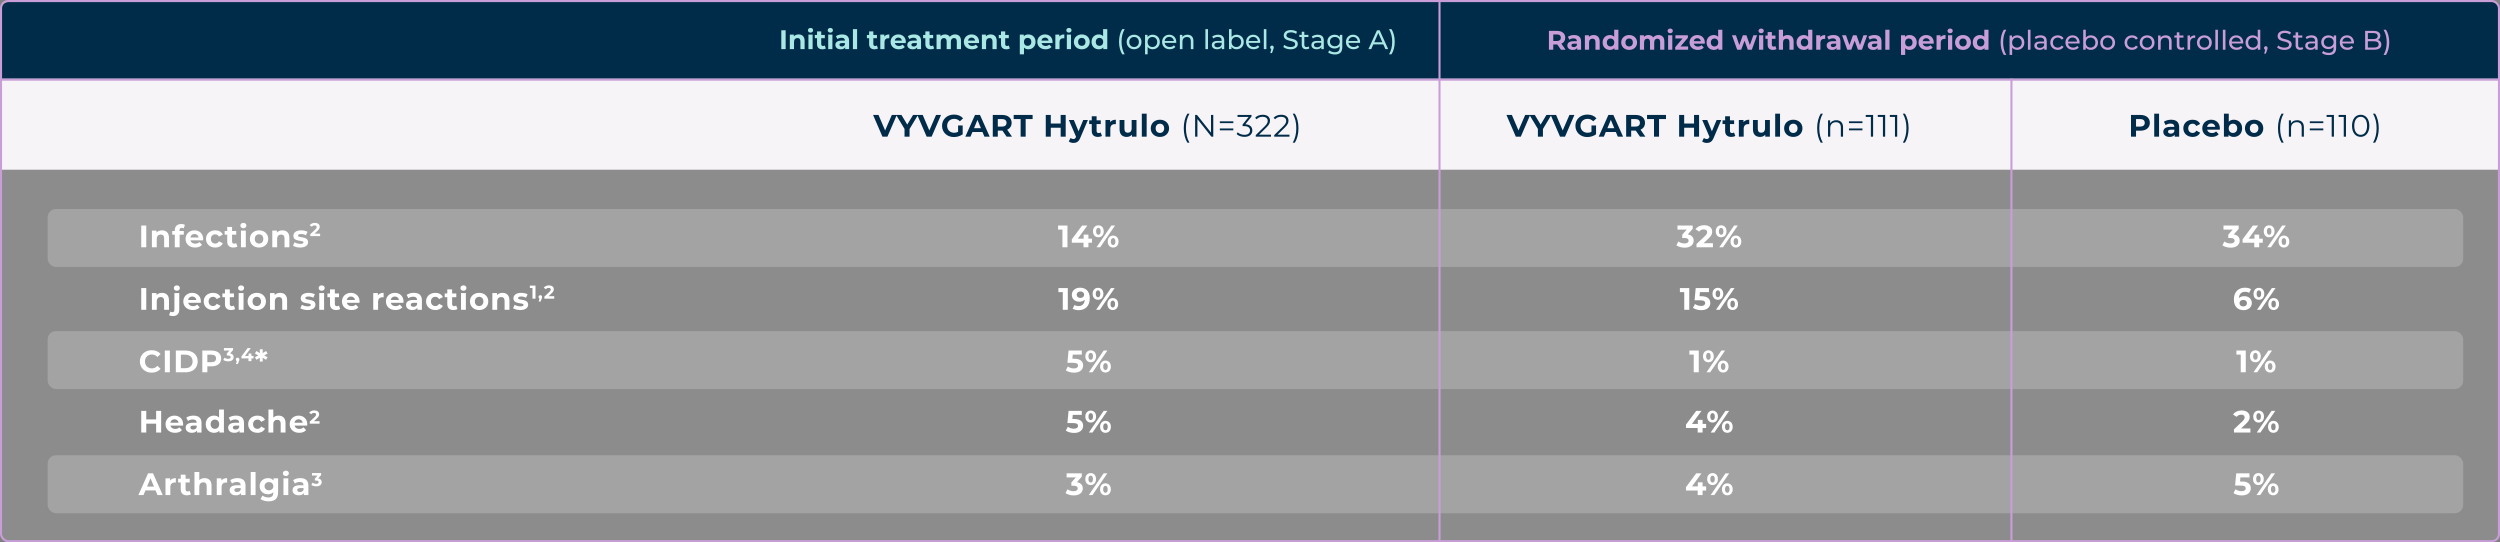 <svg width="1120" height="243" viewBox="0 0 1120 243" fill="none" xmlns="http://www.w3.org/2000/svg">
<rect x="0" y="0" width="1120" height="243" fill="#808080" stroke="none"/>
<rect opacity="0.1" width="1120" height="242.914" rx="3.709" fill="white"/>
<rect opacity="0.2" x="21.352" y="93.641" width="1082.15" height="25.96" rx="3.709" fill="white"/>
<rect y="33.379" width="1120" height="42.649" fill="#F7F4F8"/>
<path d="M0 4.634C0 2.586 1.66 0.926 3.709 0.926H1116.29C1118.34 0.926 1120 2.586 1120 4.634V35.23H0V4.634Z" fill="#002B49"/>
<rect opacity="0.2" x="21.352" y="203.973" width="1082.15" height="25.96" rx="3.709" fill="white"/>
<rect opacity="0.2" x="21.352" y="148.344" width="1082.15" height="25.96" rx="3.709" fill="white"/>
<line x1="901.124" y1="35.23" x2="901.124" y2="242.913" stroke="#C99ED8" stroke-width="0.927"/>
<line x1="1120" y1="35.694" y2="35.694" stroke="#C99ED8" stroke-width="0.927"/>
<line x1="644.901" y1="0.926" x2="644.901" y2="242.913" stroke="#C99ED8" stroke-width="0.927"/>
<rect x="0.464" y="0.464" width="1119.07" height="241.987" rx="3.245" stroke="#C99ED8" stroke-width="0.927"/>
<path d="M399.535 51.495H401.774L397.56 61.23H395.335L391.135 51.495H393.569L396.531 58.449L399.535 51.495ZM411.264 51.495L407.481 57.782V61.23H405.228V57.754L401.46 51.495H403.852L406.452 55.821L409.053 51.495H411.264ZM419.345 51.495H421.584L417.37 61.23H415.145L410.945 51.495H413.379L416.341 58.449L419.345 51.495ZM429.224 59.061V56.21H431.282V60.16C430.211 60.966 428.737 61.397 427.346 61.397C424.287 61.397 422.034 59.297 422.034 56.363C422.034 53.428 424.287 51.328 427.388 51.328C429.099 51.328 430.517 51.913 431.463 53.011L430.017 54.346C429.307 53.595 428.487 53.248 427.499 53.248C425.608 53.248 424.315 54.513 424.315 56.363C424.315 58.185 425.608 59.478 427.471 59.478C428.083 59.478 428.654 59.367 429.224 59.061ZM441.019 61.23L440.157 59.144H435.637L434.775 61.23H432.466L436.805 51.495H439.031L443.384 61.23H441.019ZM436.36 57.434H439.448L437.904 53.707L436.36 57.434ZM453.387 61.23H450.967L449.09 58.519H448.978H447.017V61.23H444.764V51.495H448.978C451.579 51.495 453.206 52.844 453.206 55.028C453.206 56.488 452.469 57.559 451.203 58.101L453.387 61.23ZM450.925 55.028C450.925 53.957 450.23 53.331 448.853 53.331H447.017V56.724H448.853C450.23 56.724 450.925 56.085 450.925 55.028ZM457.243 61.23V53.331H454.127V51.495H462.611V53.331H459.496V61.23H457.243ZM475.179 51.495H477.432V61.23H475.179V57.239H470.756V61.23H468.503V51.495H470.756V55.334H475.179V51.495ZM485.294 53.748H487.38L484 61.689C483.277 63.497 482.248 64.04 480.899 64.04C480.134 64.04 479.299 63.789 478.813 63.358L479.605 61.815C479.939 62.107 480.398 62.287 480.829 62.287C481.427 62.287 481.761 62.023 482.053 61.356L482.081 61.286L478.841 53.748H481.08L483.18 58.825L485.294 53.748ZM493.081 59.339L493.665 60.869C493.22 61.189 492.567 61.342 491.899 61.342C490.133 61.342 489.104 60.438 489.104 58.658V55.584H487.949V53.915H489.104V52.093H491.273V53.915H493.137V55.584H491.273V58.63C491.273 59.27 491.621 59.617 492.205 59.617C492.525 59.617 492.845 59.52 493.081 59.339ZM497.326 54.736C497.855 54.013 498.745 53.637 499.899 53.637V55.64C499.718 55.626 499.579 55.612 499.412 55.612C498.216 55.612 497.424 56.266 497.424 57.698V61.23H495.254V53.748H497.326V54.736ZM506.982 53.748H509.152V61.23H507.094V60.34C506.524 60.994 505.689 61.342 504.771 61.342C502.894 61.342 501.573 60.285 501.573 57.976V53.748H503.742V57.656C503.742 58.908 504.298 59.464 505.258 59.464C506.259 59.464 506.982 58.825 506.982 57.448V53.748ZM511.533 61.23V50.911H513.702V61.23H511.533ZM519.647 61.342C517.269 61.342 515.53 59.742 515.53 57.489C515.53 55.236 517.269 53.637 519.647 53.637C522.025 53.637 523.75 55.236 523.75 57.489C523.75 59.742 522.025 61.342 519.647 61.342ZM519.647 59.562C520.732 59.562 521.552 58.783 521.552 57.489C521.552 56.196 520.732 55.417 519.647 55.417C518.562 55.417 517.728 56.196 517.728 57.489C517.728 58.783 518.562 59.562 519.647 59.562ZM531.938 63.928C530.909 62.246 530.325 59.979 530.325 57.42C530.325 54.861 530.909 52.566 531.938 50.911H532.884C531.785 52.817 531.299 54.944 531.299 57.42C531.299 59.895 531.785 62.023 532.884 63.928H531.938ZM542.532 51.495H543.548V61.23H542.699L536.441 53.331V61.23H535.412V51.495H536.26L542.532 59.395V51.495ZM546.484 55.167V54.346H552.534V55.167H546.484ZM546.484 58.38V57.559H552.534V58.38H546.484ZM557.914 55.668C560 55.779 561.043 56.877 561.043 58.435C561.043 60.062 559.861 61.314 557.511 61.314C556.106 61.314 554.757 60.827 554.006 60.062L554.493 59.27C555.119 59.923 556.245 60.396 557.511 60.396C559.124 60.396 560.014 59.645 560.014 58.435C560.014 57.267 559.193 56.502 557.386 56.502H556.69V55.765L559.388 52.385H554.409V51.495H560.668V52.205L557.914 55.668ZM564.05 60.34H569.405V61.23H562.576V60.521L566.623 56.558C567.722 55.473 567.931 54.819 567.931 54.152C567.931 53.025 567.138 52.33 565.65 52.33C564.509 52.33 563.633 52.678 562.993 53.415L562.284 52.803C563.035 51.913 564.245 51.412 565.733 51.412C567.708 51.412 568.96 52.413 568.96 54.04C568.96 54.972 568.668 55.807 567.36 57.086L564.05 60.34ZM572.326 60.34H577.68V61.23H570.851V60.521L574.898 56.558C575.997 55.473 576.206 54.819 576.206 54.152C576.206 53.025 575.413 52.33 573.925 52.33C572.785 52.33 571.908 52.678 571.269 53.415L570.559 52.803C571.31 51.913 572.52 51.412 574.008 51.412C575.983 51.412 577.235 52.413 577.235 54.04C577.235 54.972 576.943 55.807 575.636 57.086L572.326 60.34ZM580.086 63.928H579.141C580.253 62.023 580.74 59.895 580.74 57.42C580.74 54.944 580.253 52.817 579.141 50.911H580.086C581.129 52.566 581.713 54.861 581.713 57.42C581.713 59.979 581.129 62.246 580.086 63.928Z" fill="#002B49"/>
<path d="M683.287 51.495H685.526L681.312 61.23H679.087L674.887 51.495H677.32L680.283 58.449L683.287 51.495ZM695.016 51.495L691.233 57.782V61.23H688.98V57.754L685.211 51.495H687.603L690.204 55.821L692.804 51.495H695.016ZM703.097 51.495H705.336L701.122 61.23H698.897L694.697 51.495H697.13L700.093 58.449L703.097 51.495ZM712.975 59.061V56.21H715.033V60.16C713.963 60.966 712.488 61.397 711.098 61.397C708.038 61.397 705.785 59.297 705.785 56.363C705.785 53.428 708.038 51.328 711.139 51.328C712.85 51.328 714.269 51.913 715.214 53.011L713.768 54.346C713.059 53.595 712.238 53.248 711.251 53.248C709.359 53.248 708.066 54.513 708.066 56.363C708.066 58.185 709.359 59.478 711.223 59.478C711.835 59.478 712.405 59.367 712.975 59.061ZM724.771 61.23L723.908 59.144H719.389L718.526 61.23H716.218L720.557 51.495H722.782L727.135 61.23H724.771ZM720.112 57.434H723.199L721.655 53.707L720.112 57.434ZM737.138 61.23H734.718L732.841 58.519H732.73H730.769V61.23H728.516V51.495H732.73C735.33 51.495 736.958 52.844 736.958 55.028C736.958 56.488 736.22 57.559 734.955 58.101L737.138 61.23ZM734.677 55.028C734.677 53.957 733.981 53.331 732.605 53.331H730.769V56.724H732.605C733.981 56.724 734.677 56.085 734.677 55.028ZM740.994 61.23V53.331H737.879V51.495H746.362V53.331H743.247V61.23H740.994ZM758.93 51.495H761.183V61.23H758.93V57.239H754.508V61.23H752.255V51.495H754.508V55.334H758.93V51.495ZM769.045 53.748H771.131L767.752 61.689C767.028 63.497 765.999 64.04 764.65 64.04C763.885 64.04 763.051 63.789 762.564 63.358L763.357 61.815C763.691 62.107 764.15 62.287 764.581 62.287C765.179 62.287 765.512 62.023 765.805 61.356L765.832 61.286L762.592 53.748H764.831L766.931 58.825L769.045 53.748ZM776.833 59.339L777.417 60.869C776.972 61.189 776.318 61.342 775.65 61.342C773.884 61.342 772.855 60.438 772.855 58.658V55.584H771.701V53.915H772.855V52.093H775.025V53.915H776.888V55.584H775.025V58.63C775.025 59.27 775.372 59.617 775.956 59.617C776.276 59.617 776.596 59.52 776.833 59.339ZM781.078 54.736C781.606 54.013 782.496 53.637 783.65 53.637V55.64C783.47 55.626 783.331 55.612 783.164 55.612C781.968 55.612 781.175 56.266 781.175 57.698V61.23H779.005V53.748H781.078V54.736ZM790.734 53.748H792.903V61.23H790.845V60.34C790.275 60.994 789.44 61.342 788.523 61.342C786.645 61.342 785.324 60.285 785.324 57.976V53.748H787.493V57.656C787.493 58.908 788.05 59.464 789.009 59.464C790.011 59.464 790.734 58.825 790.734 57.448V53.748ZM795.284 61.23V50.911H797.454V61.23H795.284ZM803.398 61.342C801.02 61.342 799.282 59.742 799.282 57.489C799.282 55.236 801.02 53.637 803.398 53.637C805.776 53.637 807.501 55.236 807.501 57.489C807.501 59.742 805.776 61.342 803.398 61.342ZM803.398 59.562C804.483 59.562 805.304 58.783 805.304 57.489C805.304 56.196 804.483 55.417 803.398 55.417C802.314 55.417 801.479 56.196 801.479 57.489C801.479 58.783 802.314 59.562 803.398 59.562ZM815.69 63.928C814.661 62.246 814.077 59.979 814.077 57.42C814.077 54.861 814.661 52.566 815.69 50.911H816.635C815.537 52.817 815.05 54.944 815.05 57.42C815.05 59.895 815.537 62.023 816.635 63.928H815.69ZM822.682 53.86C824.462 53.86 825.686 54.889 825.686 56.989V61.23H824.698V57.086C824.698 55.542 823.892 54.75 822.501 54.75C820.93 54.75 819.942 55.723 819.942 57.392V61.23H818.955V53.915H819.9V55.264C820.429 54.374 821.416 53.86 822.682 53.86ZM828.334 55.167V54.346H834.384V55.167H828.334ZM828.334 58.38V57.559H834.384V58.38H828.334ZM835.856 51.495H839.152V61.23H838.151V52.385H835.856V51.495ZM841.252 51.495H844.548V61.23H843.547V52.385H841.252V51.495ZM846.648 51.495H849.944V61.23H848.943V52.385H846.648V51.495ZM853.421 63.928H852.475C853.588 62.023 854.074 59.895 854.074 57.42C854.074 54.944 853.588 52.817 852.475 50.911H853.421C854.464 52.566 855.048 54.861 855.048 57.42C855.048 59.979 854.464 62.246 853.421 63.928Z" fill="#002B49"/>
<path d="M958.901 51.495C961.502 51.495 963.129 52.844 963.129 55.028C963.129 57.197 961.502 58.546 958.901 58.546H956.94V61.23H954.687V51.495H958.901ZM958.776 56.711C960.153 56.711 960.848 56.085 960.848 55.028C960.848 53.957 960.153 53.331 958.776 53.331H956.94V56.711H958.776ZM965.091 61.23V50.911H967.26V61.23H965.091ZM972.663 53.637C974.944 53.637 976.265 54.694 976.265 56.961V61.23H974.234V60.299C973.831 60.98 973.052 61.342 971.953 61.342C970.201 61.342 969.158 60.368 969.158 59.075C969.158 57.754 970.09 56.836 972.371 56.836H974.095C974.095 55.904 973.539 55.362 972.371 55.362C971.578 55.362 970.757 55.626 970.215 56.057L969.436 54.541C970.257 53.957 971.467 53.637 972.663 53.637ZM972.496 59.882C973.219 59.882 973.845 59.548 974.095 58.866V58.101H972.607C971.592 58.101 971.272 58.477 971.272 58.977C971.272 59.52 971.731 59.882 972.496 59.882ZM982.296 61.342C979.863 61.342 978.124 59.742 978.124 57.489C978.124 55.236 979.863 53.637 982.296 53.637C983.868 53.637 985.106 54.319 985.648 55.542L983.965 56.446C983.562 55.737 982.964 55.417 982.283 55.417C981.184 55.417 980.322 56.182 980.322 57.489C980.322 58.797 981.184 59.562 982.283 59.562C982.964 59.562 983.562 59.256 983.965 58.532L985.648 59.45C985.106 60.646 983.868 61.342 982.296 61.342ZM994.502 57.517C994.502 57.684 994.474 57.92 994.461 58.101H988.8C989.009 59.033 989.802 59.603 990.942 59.603C991.735 59.603 992.305 59.367 992.819 58.88L993.974 60.132C993.278 60.925 992.235 61.342 990.886 61.342C988.3 61.342 986.617 59.715 986.617 57.489C986.617 55.25 988.327 53.637 990.608 53.637C992.806 53.637 994.502 55.111 994.502 57.517ZM990.622 55.278C989.635 55.278 988.925 55.876 988.772 56.836H992.458C992.305 55.89 991.596 55.278 990.622 55.278ZM1000.74 53.637C1002.84 53.637 1004.47 55.139 1004.47 57.489C1004.47 59.84 1002.84 61.342 1000.74 61.342C999.739 61.342 998.932 61.022 998.39 60.368V61.23H996.317V50.911H998.487V54.541C999.043 53.929 999.808 53.637 1000.74 53.637ZM1000.36 59.562C1001.45 59.562 1002.27 58.783 1002.27 57.489C1002.27 56.196 1001.45 55.417 1000.36 55.417C999.28 55.417 998.459 56.196 998.459 57.489C998.459 58.783 999.28 59.562 1000.36 59.562ZM1009.85 61.342C1007.47 61.342 1005.73 59.742 1005.73 57.489C1005.73 55.236 1007.47 53.637 1009.85 53.637C1012.23 53.637 1013.95 55.236 1013.95 57.489C1013.95 59.742 1012.23 61.342 1009.85 61.342ZM1009.85 59.562C1010.94 59.562 1011.76 58.783 1011.76 57.489C1011.76 56.196 1010.94 55.417 1009.85 55.417C1008.77 55.417 1007.93 56.196 1007.93 57.489C1007.93 58.783 1008.77 59.562 1009.85 59.562ZM1022.14 63.928C1021.11 62.246 1020.53 59.979 1020.53 57.42C1020.53 54.861 1021.11 52.566 1022.14 50.911H1023.09C1021.99 52.817 1021.5 54.944 1021.5 57.42C1021.5 59.895 1021.99 62.023 1023.09 63.928H1022.14ZM1029.13 53.86C1030.91 53.86 1032.14 54.889 1032.14 56.989V61.23H1031.15V57.086C1031.15 55.542 1030.34 54.75 1028.95 54.75C1027.38 54.75 1026.39 55.723 1026.39 57.392V61.23H1025.41V53.915H1026.35V55.264C1026.88 54.374 1027.87 53.86 1029.13 53.86ZM1034.79 55.167V54.346H1040.84V55.167H1034.79ZM1034.79 58.38V57.559H1040.84V58.38H1034.79ZM1042.31 51.495H1045.6V61.23H1044.6V52.385H1042.31V51.495ZM1047.7 51.495H1051V61.23H1050V52.385H1047.7V51.495ZM1057.58 61.314C1055.33 61.314 1053.7 59.464 1053.7 56.363C1053.7 53.262 1055.33 51.412 1057.58 51.412C1059.83 51.412 1061.47 53.262 1061.47 56.363C1061.47 59.464 1059.83 61.314 1057.58 61.314ZM1057.58 60.396C1059.28 60.396 1060.44 58.964 1060.44 56.363C1060.44 53.762 1059.28 52.33 1057.58 52.33C1055.88 52.33 1054.71 53.762 1054.71 56.363C1054.71 58.964 1055.88 60.396 1057.58 60.396ZM1064.06 63.928H1063.11C1064.22 62.023 1064.71 59.895 1064.71 57.42C1064.71 54.944 1064.22 52.817 1063.11 50.911H1064.06C1065.1 52.566 1065.68 54.861 1065.68 57.42C1065.68 59.979 1065.1 62.246 1064.06 63.928Z" fill="#002B49"/>
<path d="M63.272 110.789V101.054H65.525V110.789H63.272ZM72.6 103.196C74.367 103.196 75.702 104.225 75.702 106.506V110.789H73.532V106.839C73.532 105.629 72.976 105.073 72.016 105.073C70.973 105.073 70.222 105.713 70.222 107.09V110.789H68.053V103.307H70.125V104.183C70.709 103.543 71.585 103.196 72.6 103.196ZM80.417 103.154V103.474H82.337V105.143H80.473V110.789H78.303V105.143H77.149V103.474H78.303V103.14C78.303 101.457 79.332 100.359 81.196 100.359C81.808 100.359 82.448 100.484 82.851 100.762L82.281 102.333C82.044 102.167 81.739 102.069 81.405 102.069C80.765 102.069 80.417 102.417 80.417 103.154ZM91.022 107.076C91.022 107.243 90.995 107.479 90.981 107.66H85.32C85.529 108.592 86.322 109.162 87.462 109.162C88.255 109.162 88.825 108.925 89.34 108.439L90.494 109.69C89.798 110.483 88.755 110.9 87.406 110.9C84.82 110.9 83.137 109.273 83.137 107.048C83.137 104.809 84.847 103.196 87.128 103.196C89.326 103.196 91.022 104.67 91.022 107.076ZM87.142 104.837C86.155 104.837 85.445 105.435 85.293 106.394H88.978C88.825 105.449 88.116 104.837 87.142 104.837ZM96.453 110.9C94.02 110.9 92.281 109.301 92.281 107.048C92.281 104.795 94.02 103.196 96.453 103.196C98.025 103.196 99.263 103.877 99.805 105.101L98.122 106.005C97.719 105.296 97.121 104.976 96.439 104.976C95.341 104.976 94.479 105.741 94.479 107.048C94.479 108.355 95.341 109.12 96.439 109.12C97.121 109.12 97.719 108.814 98.122 108.091L99.805 109.009C99.263 110.205 98.025 110.9 96.453 110.9ZM105.775 108.898L106.36 110.427C105.915 110.747 105.261 110.9 104.593 110.9C102.827 110.9 101.798 109.996 101.798 108.216V105.143H100.644V103.474H101.798V101.652H103.968V103.474H105.831V105.143H103.968V108.188C103.968 108.828 104.315 109.176 104.899 109.176C105.219 109.176 105.539 109.078 105.775 108.898ZM109.033 102.264C108.226 102.264 107.684 101.735 107.684 101.054C107.684 100.373 108.226 99.844 109.033 99.844C109.84 99.844 110.382 100.345 110.382 101.012C110.382 101.735 109.84 102.264 109.033 102.264ZM107.948 110.789V103.307H110.118V110.789H107.948ZM116.062 110.9C113.684 110.9 111.946 109.301 111.946 107.048C111.946 104.795 113.684 103.196 116.062 103.196C118.441 103.196 120.165 104.795 120.165 107.048C120.165 109.301 118.441 110.9 116.062 110.9ZM116.062 109.12C117.147 109.12 117.968 108.341 117.968 107.048C117.968 105.755 117.147 104.976 116.062 104.976C114.978 104.976 114.143 105.755 114.143 107.048C114.143 108.341 114.978 109.12 116.062 109.12ZM126.534 103.196C128.3 103.196 129.635 104.225 129.635 106.506V110.789H127.466V106.839C127.466 105.629 126.909 105.073 125.95 105.073C124.907 105.073 124.156 105.713 124.156 107.09V110.789H121.986V103.307H124.058V104.183C124.642 103.543 125.519 103.196 126.534 103.196ZM134.49 110.9C133.224 110.9 131.945 110.553 131.249 110.094L131.973 108.536C132.64 108.967 133.655 109.259 134.573 109.259C135.575 109.259 135.95 108.995 135.95 108.578C135.95 107.354 131.43 108.606 131.43 105.616C131.43 104.197 132.71 103.196 134.893 103.196C135.922 103.196 137.063 103.432 137.772 103.849L137.049 105.393C136.312 104.976 135.575 104.837 134.893 104.837C133.92 104.837 133.502 105.143 133.502 105.532C133.502 106.812 138.022 105.574 138.022 108.522C138.022 109.913 136.729 110.9 134.49 110.9ZM140.908 104.688H143.42V105.789H139.006V104.913L141.259 102.785C141.776 102.293 141.868 101.992 141.868 101.709C141.868 101.25 141.551 100.983 140.933 100.983C140.433 100.983 140.007 101.175 139.723 101.567L138.739 100.933C139.189 100.273 140.007 99.848 141.058 99.848C142.36 99.848 143.228 100.515 143.228 101.575C143.228 102.143 143.069 102.66 142.252 103.419L140.908 104.688ZM63.272 138.789V129.054H65.525V138.789H63.272ZM72.6 131.196C74.367 131.196 75.702 132.225 75.702 134.506V138.789H73.532V134.839C73.532 133.629 72.976 133.073 72.016 133.073C70.973 133.073 70.222 133.713 70.222 135.09V138.789H68.053V131.307H70.125V132.183C70.709 131.543 71.585 131.196 72.6 131.196ZM79.221 130.264C78.415 130.264 77.872 129.735 77.872 129.054C77.872 128.373 78.415 127.844 79.221 127.844C80.028 127.844 80.57 128.345 80.57 129.012C80.57 129.735 80.028 130.264 79.221 130.264ZM77.483 141.598C76.815 141.598 76.162 141.473 75.744 141.181L76.329 139.61C76.565 139.776 76.885 139.874 77.246 139.874C77.789 139.874 78.136 139.526 78.136 138.789V131.307H80.306V138.775C80.306 140.5 79.291 141.598 77.483 141.598ZM90.004 135.076C90.004 135.243 89.976 135.479 89.962 135.66H84.302C84.51 136.592 85.303 137.162 86.443 137.162C87.236 137.162 87.806 136.925 88.321 136.439L89.475 137.69C88.78 138.483 87.737 138.9 86.388 138.9C83.801 138.9 82.118 137.273 82.118 135.048C82.118 132.809 83.829 131.196 86.11 131.196C88.307 131.196 90.004 132.67 90.004 135.076ZM86.124 132.837C85.136 132.837 84.427 133.435 84.274 134.394H87.959C87.806 133.449 87.097 132.837 86.124 132.837ZM95.435 138.9C93.001 138.9 91.263 137.301 91.263 135.048C91.263 132.795 93.001 131.196 95.435 131.196C97.006 131.196 98.244 131.877 98.787 133.101L97.104 134.005C96.7 133.296 96.102 132.976 95.421 132.976C94.322 132.976 93.46 133.741 93.46 135.048C93.46 136.355 94.322 137.12 95.421 137.12C96.102 137.12 96.7 136.814 97.104 136.091L98.787 137.009C98.244 138.205 97.006 138.9 95.435 138.9ZM104.757 136.898L105.341 138.427C104.896 138.747 104.242 138.9 103.575 138.9C101.809 138.9 100.779 137.996 100.779 136.216V133.143H99.625V131.474H100.779V129.652H102.949V131.474H104.813V133.143H102.949V136.188C102.949 136.828 103.297 137.176 103.881 137.176C104.201 137.176 104.52 137.078 104.757 136.898ZM108.014 130.264C107.208 130.264 106.665 129.735 106.665 129.054C106.665 128.373 107.208 127.844 108.014 127.844C108.821 127.844 109.363 128.345 109.363 129.012C109.363 129.735 108.821 130.264 108.014 130.264ZM106.93 138.789V131.307H109.099V138.789H106.93ZM115.044 138.9C112.666 138.9 110.927 137.301 110.927 135.048C110.927 132.795 112.666 131.196 115.044 131.196C117.422 131.196 119.147 132.795 119.147 135.048C119.147 137.301 117.422 138.9 115.044 138.9ZM115.044 137.12C116.129 137.12 116.949 136.341 116.949 135.048C116.949 133.755 116.129 132.976 115.044 132.976C113.959 132.976 113.125 133.755 113.125 135.048C113.125 136.341 113.959 137.12 115.044 137.12ZM125.515 131.196C127.281 131.196 128.617 132.225 128.617 134.506V138.789H126.447V134.839C126.447 133.629 125.891 133.073 124.931 133.073C123.888 133.073 123.137 133.713 123.137 135.09V138.789H120.968V131.307H123.04V132.183C123.624 131.543 124.5 131.196 125.515 131.196ZM137.781 138.9C136.515 138.9 135.236 138.553 134.54 138.094L135.263 136.536C135.931 136.967 136.946 137.259 137.864 137.259C138.865 137.259 139.241 136.995 139.241 136.578C139.241 135.354 134.721 136.606 134.721 133.616C134.721 132.197 136.001 131.196 138.184 131.196C139.213 131.196 140.354 131.432 141.063 131.849L140.34 133.393C139.603 132.976 138.865 132.837 138.184 132.837C137.21 132.837 136.793 133.143 136.793 133.532C136.793 134.812 141.313 133.574 141.313 136.522C141.313 137.913 140.02 138.9 137.781 138.9ZM144.107 130.264C143.301 130.264 142.758 129.735 142.758 129.054C142.758 128.373 143.301 127.844 144.107 127.844C144.914 127.844 145.456 128.345 145.456 129.012C145.456 129.735 144.914 130.264 144.107 130.264ZM143.023 138.789V131.307H145.192V138.789H143.023ZM151.818 136.898L152.402 138.427C151.957 138.747 151.304 138.9 150.636 138.9C148.87 138.9 147.841 137.996 147.841 136.216V133.143H146.686V131.474H147.841V129.652H150.01V131.474H151.874V133.143H150.01V136.188C150.01 136.828 150.358 137.176 150.942 137.176C151.262 137.176 151.582 137.078 151.818 136.898ZM161.089 135.076C161.089 135.243 161.061 135.479 161.048 135.66H155.387C155.596 136.592 156.389 137.162 157.529 137.162C158.322 137.162 158.892 136.925 159.406 136.439L160.561 137.69C159.865 138.483 158.822 138.9 157.473 138.9C154.887 138.9 153.204 137.273 153.204 135.048C153.204 132.809 154.914 131.196 157.195 131.196C159.393 131.196 161.089 132.67 161.089 135.076ZM157.209 132.837C156.222 132.837 155.512 133.435 155.359 134.394H159.045C158.892 133.449 158.183 132.837 157.209 132.837ZM169.286 132.294C169.815 131.571 170.705 131.196 171.859 131.196V133.198C171.678 133.184 171.539 133.171 171.372 133.171C170.176 133.171 169.384 133.824 169.384 135.257V138.789H167.214V131.307H169.286V132.294ZM180.781 135.076C180.781 135.243 180.753 135.479 180.739 135.66H175.079C175.288 136.592 176.08 137.162 177.221 137.162C178.014 137.162 178.584 136.925 179.098 136.439L180.253 137.69C179.557 138.483 178.514 138.9 177.165 138.9C174.578 138.9 172.896 137.273 172.896 135.048C172.896 132.809 174.606 131.196 176.887 131.196C179.084 131.196 180.781 132.67 180.781 135.076ZM176.901 132.837C175.914 132.837 175.204 133.435 175.051 134.394H178.737C178.584 133.449 177.875 132.837 176.901 132.837ZM185.411 131.196C187.691 131.196 189.013 132.253 189.013 134.52V138.789H186.982V137.857C186.579 138.539 185.8 138.9 184.701 138.9C182.949 138.9 181.906 137.927 181.906 136.633C181.906 135.312 182.838 134.394 185.118 134.394H186.843C186.843 133.463 186.287 132.92 185.118 132.92C184.326 132.92 183.505 133.184 182.963 133.616L182.184 132.1C183.005 131.516 184.215 131.196 185.411 131.196ZM185.244 137.44C185.967 137.44 186.593 137.106 186.843 136.425V135.66H185.355C184.34 135.66 184.02 136.035 184.02 136.536C184.02 137.078 184.479 137.44 185.244 137.44ZM195.044 138.9C192.611 138.9 190.872 137.301 190.872 135.048C190.872 132.795 192.611 131.196 195.044 131.196C196.616 131.196 197.854 131.877 198.396 133.101L196.713 134.005C196.31 133.296 195.712 132.976 195.03 132.976C193.932 132.976 193.069 133.741 193.069 135.048C193.069 136.355 193.932 137.12 195.03 137.12C195.712 137.12 196.31 136.814 196.713 136.091L198.396 137.009C197.854 138.205 196.616 138.9 195.044 138.9ZM204.366 136.898L204.95 138.427C204.505 138.747 203.852 138.9 203.184 138.9C201.418 138.9 200.389 137.996 200.389 136.216V133.143H199.235V131.474H200.389V129.652H202.558V131.474H204.422V133.143H202.558V136.188C202.558 136.828 202.906 137.176 203.49 137.176C203.81 137.176 204.13 137.078 204.366 136.898ZM207.624 130.264C206.817 130.264 206.275 129.735 206.275 129.054C206.275 128.373 206.817 127.844 207.624 127.844C208.431 127.844 208.973 128.345 208.973 129.012C208.973 129.735 208.431 130.264 207.624 130.264ZM206.539 138.789V131.307H208.709V138.789H206.539ZM214.653 138.9C212.275 138.9 210.537 137.301 210.537 135.048C210.537 132.795 212.275 131.196 214.653 131.196C217.032 131.196 218.756 132.795 218.756 135.048C218.756 137.301 217.032 138.9 214.653 138.9ZM214.653 137.12C215.738 137.12 216.559 136.341 216.559 135.048C216.559 133.755 215.738 132.976 214.653 132.976C213.569 132.976 212.734 133.755 212.734 135.048C212.734 136.341 213.569 137.12 214.653 137.12ZM225.125 131.196C226.891 131.196 228.226 132.225 228.226 134.506V138.789H226.057V134.839C226.057 133.629 225.5 133.073 224.541 133.073C223.498 133.073 222.747 133.713 222.747 135.09V138.789H220.577V131.307H222.649V132.183C223.233 131.543 224.109 131.196 225.125 131.196ZM233.081 138.9C231.815 138.9 230.536 138.553 229.84 138.094L230.563 136.536C231.231 136.967 232.246 137.259 233.164 137.259C234.165 137.259 234.541 136.995 234.541 136.578C234.541 135.354 230.021 136.606 230.021 133.616C230.021 132.197 231.301 131.196 233.484 131.196C234.513 131.196 235.654 131.432 236.363 131.849L235.64 133.393C234.903 132.976 234.165 132.837 233.484 132.837C232.51 132.837 232.093 133.143 232.093 133.532C232.093 134.812 236.613 133.574 236.613 136.522C236.613 137.913 235.32 138.9 233.081 138.9ZM237.38 127.948H239.9V133.789H238.548V129.033H237.38V127.948ZM242.061 132.237C242.529 132.237 242.862 132.562 242.862 133.038C242.862 133.255 242.829 133.414 242.637 133.873L242.161 135.074H241.335L241.702 133.747C241.427 133.639 241.252 133.38 241.252 133.038C241.252 132.554 241.602 132.237 242.061 132.237ZM245.774 132.688H248.286V133.789H243.871V132.913L246.124 130.785C246.642 130.293 246.733 129.992 246.733 129.709C246.733 129.25 246.416 128.983 245.799 128.983C245.298 128.983 244.873 129.175 244.589 129.567L243.604 128.933C244.055 128.273 244.873 127.848 245.924 127.848C247.226 127.848 248.094 128.515 248.094 129.575C248.094 130.143 247.935 130.66 247.117 131.419L245.774 132.688ZM67.93 166.956C64.913 166.956 62.66 164.856 62.66 161.922C62.66 158.987 64.913 156.887 67.944 156.887C69.627 156.887 71.032 157.499 71.95 158.612L70.503 159.947C69.85 159.196 69.029 158.806 68.056 158.806C66.234 158.806 64.94 160.086 64.94 161.922C64.94 163.757 66.234 165.037 68.056 165.037C69.029 165.037 69.85 164.647 70.503 163.882L71.95 165.218C71.032 166.344 69.627 166.956 67.93 166.956ZM73.842 166.789V157.054H76.095V166.789H73.842ZM78.776 166.789V157.054H83.199C86.383 157.054 88.567 158.973 88.567 161.922C88.567 164.87 86.383 166.789 83.199 166.789H78.776ZM81.029 164.939H83.087C85.02 164.939 86.286 163.785 86.286 161.922C86.286 160.058 85.02 158.904 83.087 158.904H81.029V164.939ZM94.851 157.054C97.451 157.054 99.079 158.403 99.079 160.586C99.079 162.756 97.451 164.105 94.851 164.105H92.89V166.789H90.637V157.054H94.851ZM94.725 162.269C96.102 162.269 96.798 161.643 96.798 160.586C96.798 159.516 96.102 158.89 94.725 158.89H92.89V162.269H94.725ZM103.093 158.326C104.145 158.493 104.679 159.144 104.679 160.003C104.679 160.988 103.919 161.889 102.259 161.889C101.441 161.889 100.598 161.664 100.031 161.263L100.557 160.229C100.999 160.562 101.616 160.754 102.226 160.754C102.901 160.754 103.319 160.479 103.319 160.003C103.319 159.561 102.993 159.286 102.226 159.286H101.608V158.393L102.81 157.033H100.323V155.948H104.412V156.824L103.093 158.326ZM106.45 160.237C106.917 160.237 107.251 160.562 107.251 161.038C107.251 161.255 107.218 161.414 107.026 161.873L106.55 163.074H105.724L106.091 161.747C105.816 161.639 105.64 161.38 105.64 161.038C105.64 160.554 105.991 160.237 106.45 160.237ZM113.577 159.461V160.562H112.626V161.789H111.308V160.562H108.162V159.653L110.915 155.948H112.334L109.781 159.461H111.349V158.368H112.626V159.461H113.577ZM119.882 158.389L118.366 159.223L119.882 160.044L119.201 161.184L117.671 160.28L117.699 161.963H116.391L116.405 160.267L114.875 161.184L114.208 160.044L115.724 159.223L114.208 158.389L114.875 157.249L116.405 158.167L116.391 156.47H117.699L117.671 158.167L119.201 157.249L119.882 158.389ZM69.947 184.054H72.2V193.789H69.947V189.798H65.525V193.789H63.272V184.054H65.525V187.892H69.947V184.054ZM82.05 190.076C82.05 190.243 82.022 190.479 82.009 190.66H76.348C76.557 191.592 77.35 192.162 78.49 192.162C79.283 192.162 79.853 191.925 80.368 191.439L81.522 192.69C80.826 193.483 79.783 193.9 78.434 193.9C75.848 193.9 74.165 192.273 74.165 190.048C74.165 187.809 75.875 186.196 78.156 186.196C80.354 186.196 82.05 187.67 82.05 190.076ZM78.17 187.837C77.183 187.837 76.474 188.435 76.32 189.394H80.006C79.853 188.449 79.144 187.837 78.17 187.837ZM86.68 186.196C88.96 186.196 90.282 187.253 90.282 189.52V193.789H88.251V192.857C87.848 193.539 87.069 193.9 85.97 193.9C84.218 193.9 83.175 192.927 83.175 191.633C83.175 190.312 84.107 189.394 86.388 189.394H88.112C88.112 188.463 87.556 187.92 86.388 187.92C85.595 187.92 84.774 188.184 84.232 188.616L83.453 187.1C84.274 186.516 85.484 186.196 86.68 186.196ZM86.513 192.44C87.236 192.44 87.862 192.106 88.112 191.425V190.66H86.624C85.609 190.66 85.289 191.035 85.289 191.536C85.289 192.078 85.748 192.44 86.513 192.44ZM98.149 183.47H100.319V193.789H98.247V192.927C97.704 193.58 96.912 193.9 95.91 193.9C93.796 193.9 92.169 192.398 92.169 190.048C92.169 187.698 93.796 186.196 95.91 186.196C96.828 186.196 97.607 186.488 98.149 187.1V183.47ZM96.286 192.12C97.356 192.12 98.191 191.341 98.191 190.048C98.191 188.755 97.356 187.976 96.286 187.976C95.201 187.976 94.366 188.755 94.366 190.048C94.366 191.341 95.201 192.12 96.286 192.12ZM105.715 186.196C107.996 186.196 109.317 187.253 109.317 189.52V193.789H107.287V192.857C106.884 193.539 106.105 193.9 105.006 193.9C103.254 193.9 102.211 192.927 102.211 191.633C102.211 190.312 103.143 189.394 105.423 189.394H107.148C107.148 188.463 106.592 187.92 105.423 187.92C104.631 187.92 103.81 188.184 103.268 188.616L102.489 187.1C103.31 186.516 104.519 186.196 105.715 186.196ZM105.549 192.44C106.272 192.44 106.898 192.106 107.148 191.425V190.66H105.66C104.645 190.66 104.325 191.035 104.325 191.536C104.325 192.078 104.784 192.44 105.549 192.44ZM115.349 193.9C112.915 193.9 111.177 192.301 111.177 190.048C111.177 187.795 112.915 186.196 115.349 186.196C116.921 186.196 118.159 186.877 118.701 188.101L117.018 189.005C116.615 188.296 116.017 187.976 115.335 187.976C114.237 187.976 113.374 188.741 113.374 190.048C113.374 191.355 114.237 192.12 115.335 192.12C116.017 192.12 116.615 191.814 117.018 191.091L118.701 192.009C118.159 193.205 116.921 193.9 115.349 193.9ZM124.814 186.196C126.58 186.196 127.916 187.225 127.916 189.506V193.789H125.746V189.839C125.746 188.629 125.19 188.073 124.23 188.073C123.187 188.073 122.436 188.713 122.436 190.09V193.789H120.267V183.47H122.436V187.086C123.02 186.502 123.855 186.196 124.814 186.196ZM137.664 190.076C137.664 190.243 137.636 190.479 137.622 190.66H131.962C132.17 191.592 132.963 192.162 134.103 192.162C134.896 192.162 135.466 191.925 135.981 191.439L137.135 192.69C136.44 193.483 135.397 193.9 134.048 193.9C131.461 193.9 129.778 192.273 129.778 190.048C129.778 187.809 131.489 186.196 133.77 186.196C135.967 186.196 137.664 187.67 137.664 190.076ZM133.784 187.837C132.796 187.837 132.087 188.435 131.934 189.394H135.619C135.466 188.449 134.757 187.837 133.784 187.837ZM140.655 188.688H143.167V189.789H138.753V188.913L141.006 186.785C141.523 186.293 141.615 185.992 141.615 185.709C141.615 185.25 141.298 184.983 140.681 184.983C140.18 184.983 139.754 185.175 139.471 185.567L138.486 184.933C138.937 184.273 139.754 183.848 140.806 183.848C142.107 183.848 142.975 184.515 142.975 185.575C142.975 186.143 142.817 186.66 141.999 187.419L140.655 188.688ZM70.545 221.789L69.683 219.703H65.163L64.301 221.789H61.992L66.331 212.054H68.556L72.909 221.789H70.545ZM65.886 217.992H68.974L67.43 214.265L65.886 217.992ZM76.209 215.294C76.738 214.571 77.628 214.196 78.782 214.196V216.198C78.601 216.184 78.462 216.171 78.295 216.171C77.099 216.171 76.307 216.824 76.307 218.257V221.789H74.137V214.307H76.209V215.294ZM84.943 219.898L85.527 221.427C85.082 221.747 84.428 221.9 83.761 221.9C81.995 221.9 80.965 220.996 80.965 219.216V216.143H79.811V214.474H80.965V212.652H83.135V214.474H84.998V216.143H83.135V219.188C83.135 219.828 83.483 220.176 84.067 220.176C84.386 220.176 84.706 220.078 84.943 219.898ZM91.663 214.196C93.43 214.196 94.765 215.225 94.765 217.506V221.789H92.595V217.839C92.595 216.629 92.039 216.073 91.079 216.073C90.036 216.073 89.285 216.713 89.285 218.09V221.789H87.116V211.47H89.285V215.086C89.869 214.502 90.704 214.196 91.663 214.196ZM99.174 215.294C99.703 214.571 100.593 214.196 101.747 214.196V216.198C101.566 216.184 101.427 216.171 101.26 216.171C100.064 216.171 99.272 216.824 99.272 218.257V221.789H97.102V214.307H99.174V215.294ZM106.385 214.196C108.666 214.196 109.987 215.253 109.987 217.52V221.789H107.957V220.857C107.553 221.539 106.775 221.9 105.676 221.9C103.924 221.9 102.88 220.927 102.88 219.633C102.88 218.312 103.812 217.394 106.093 217.394H107.818C107.818 216.463 107.261 215.92 106.093 215.92C105.3 215.92 104.48 216.184 103.937 216.616L103.159 215.1C103.979 214.516 105.189 214.196 106.385 214.196ZM106.218 220.44C106.941 220.44 107.567 220.106 107.818 219.425V218.66H106.329C105.314 218.66 104.994 219.035 104.994 219.536C104.994 220.078 105.453 220.44 106.218 220.44ZM112.322 221.789V211.47H114.491V221.789H112.322ZM122.536 214.307H124.594V220.537C124.594 223.319 123.092 224.598 120.394 224.598C118.975 224.598 117.599 224.251 116.722 223.569L117.585 222.012C118.224 222.526 119.267 222.86 120.227 222.86C121.757 222.86 122.424 222.165 122.424 220.816V220.496C121.854 221.122 121.034 221.427 120.06 221.427C117.988 221.427 116.319 219.995 116.319 217.812C116.319 215.628 117.988 214.196 120.06 214.196C121.103 214.196 121.965 214.543 122.536 215.267V214.307ZM120.491 219.647C121.632 219.647 122.452 218.91 122.452 217.812C122.452 216.713 121.632 215.976 120.491 215.976C119.351 215.976 118.516 216.713 118.516 217.812C118.516 218.91 119.351 219.647 120.491 219.647ZM128.069 213.264C127.262 213.264 126.72 212.735 126.72 212.054C126.72 211.373 127.262 210.844 128.069 210.844C128.875 210.844 129.418 211.345 129.418 212.012C129.418 212.735 128.875 213.264 128.069 213.264ZM126.984 221.789V214.307H129.154V221.789H126.984ZM134.556 214.196C136.837 214.196 138.158 215.253 138.158 217.52V221.789H136.127V220.857C135.724 221.539 134.945 221.9 133.847 221.9C132.094 221.9 131.051 220.927 131.051 219.633C131.051 218.312 131.983 217.394 134.264 217.394H135.988C135.988 216.463 135.432 215.92 134.264 215.92C133.471 215.92 132.651 216.184 132.108 216.616L131.329 215.1C132.15 214.516 133.36 214.196 134.556 214.196ZM134.389 220.44C135.112 220.44 135.738 220.106 135.988 219.425V218.66H134.5C133.485 218.66 133.165 219.035 133.165 219.536C133.165 220.078 133.624 220.44 134.389 220.44ZM142.545 214.326C143.596 214.493 144.13 215.144 144.13 216.003C144.13 216.988 143.371 217.889 141.711 217.889C140.893 217.889 140.05 217.664 139.483 217.263L140.008 216.229C140.451 216.562 141.068 216.754 141.677 216.754C142.353 216.754 142.77 216.479 142.77 216.003C142.77 215.561 142.445 215.286 141.677 215.286H141.06V214.393L142.261 213.033H139.775V211.948H143.863V212.824L142.545 214.326Z" fill="white"/>
<path d="M474.018 101.054H478.218V110.789H475.965V102.862H474.018V101.054ZM489.194 106.909V108.745H487.609V110.789H485.411V108.745H480.168V107.229L484.758 101.054H487.122L482.866 106.909H485.481V105.087H487.609V106.909H489.194ZM492.071 106.311C490.652 106.311 489.651 105.268 489.651 103.627C489.651 101.986 490.652 100.943 492.071 100.943C493.489 100.943 494.477 101.972 494.477 103.627C494.477 105.282 493.489 106.311 492.071 106.311ZM491.223 110.789L497.87 101.054H499.525L492.878 110.789H491.223ZM492.071 105.171C492.683 105.171 493.086 104.67 493.086 103.627C493.086 102.584 492.683 102.083 492.071 102.083C491.473 102.083 491.056 102.598 491.056 103.627C491.056 104.656 491.473 105.171 492.071 105.171ZM498.677 110.9C497.272 110.9 496.271 109.857 496.271 108.216C496.271 106.575 497.272 105.532 498.677 105.532C500.095 105.532 501.097 106.575 501.097 108.216C501.097 109.857 500.095 110.9 498.677 110.9ZM498.677 109.76C499.289 109.76 499.692 109.245 499.692 108.216C499.692 107.187 499.289 106.673 498.677 106.673C498.079 106.673 497.662 107.173 497.662 108.216C497.662 109.259 498.079 109.76 498.677 109.76ZM474.174 129.054H478.374V138.789H476.121V130.862H474.174V129.054ZM483.857 128.887C486.555 128.887 488.21 130.57 488.21 133.713C488.21 137.078 486.194 138.956 483.245 138.956C482.216 138.956 481.229 138.72 480.547 138.288L481.382 136.633C481.91 136.995 482.536 137.12 483.203 137.12C484.817 137.12 485.874 136.161 485.943 134.283C485.373 134.853 484.539 135.159 483.523 135.159C481.646 135.159 480.172 133.963 480.172 132.127C480.172 130.139 481.799 128.887 483.857 128.887ZM484.024 133.476C485.011 133.476 485.693 132.865 485.693 132.016C485.693 131.182 485.067 130.57 483.996 130.57C483.037 130.57 482.369 131.126 482.369 132.016C482.369 132.906 483.023 133.476 484.024 133.476ZM491.915 134.311C490.496 134.311 489.495 133.268 489.495 131.627C489.495 129.986 490.496 128.943 491.915 128.943C493.333 128.943 494.321 129.972 494.321 131.627C494.321 133.282 493.333 134.311 491.915 134.311ZM491.066 138.789L497.714 129.054H499.369L492.721 138.789H491.066ZM491.915 133.171C492.527 133.171 492.93 132.67 492.93 131.627C492.93 130.584 492.527 130.083 491.915 130.083C491.317 130.083 490.9 130.598 490.9 131.627C490.9 132.656 491.317 133.171 491.915 133.171ZM498.521 138.9C497.116 138.9 496.115 137.857 496.115 136.216C496.115 134.575 497.116 133.532 498.521 133.532C499.939 133.532 500.941 134.575 500.941 136.216C500.941 137.857 499.939 138.9 498.521 138.9ZM498.521 137.76C499.133 137.76 499.536 137.245 499.536 136.216C499.536 135.187 499.133 134.673 498.521 134.673C497.923 134.673 497.505 135.173 497.505 136.216C497.505 137.259 497.923 137.76 498.521 137.76ZM481.225 160.712C484.104 160.712 485.244 162.005 485.244 163.729C485.244 165.454 483.979 166.956 481.197 166.956C479.848 166.956 478.43 166.58 477.484 165.913L478.374 164.188C479.111 164.745 480.126 165.065 481.142 165.065C482.268 165.065 482.963 164.592 482.963 163.799C482.963 163.034 482.463 162.533 480.697 162.533H478.207L478.708 157.054H484.646V158.862H480.585L480.432 160.712H481.225ZM488.646 162.311C487.228 162.311 486.227 161.268 486.227 159.627C486.227 157.986 487.228 156.943 488.646 156.943C490.065 156.943 491.052 157.972 491.052 159.627C491.052 161.282 490.065 162.311 488.646 162.311ZM487.798 166.789L494.446 157.054H496.101L489.453 166.789H487.798ZM488.646 161.171C489.258 161.171 489.662 160.67 489.662 159.627C489.662 158.584 489.258 158.083 488.646 158.083C488.048 158.083 487.631 158.598 487.631 159.627C487.631 160.656 488.048 161.171 488.646 161.171ZM495.252 166.9C493.848 166.9 492.846 165.857 492.846 164.216C492.846 162.575 493.848 161.532 495.252 161.532C496.671 161.532 497.672 162.575 497.672 164.216C497.672 165.857 496.671 166.9 495.252 166.9ZM495.252 165.76C495.864 165.76 496.268 165.245 496.268 164.216C496.268 163.187 495.864 162.673 495.252 162.673C494.654 162.673 494.237 163.173 494.237 164.216C494.237 165.259 494.654 165.76 495.252 165.76ZM481.225 187.712C484.104 187.712 485.244 189.005 485.244 190.729C485.244 192.454 483.979 193.956 481.197 193.956C479.848 193.956 478.43 193.58 477.484 192.913L478.374 191.188C479.111 191.745 480.126 192.065 481.142 192.065C482.268 192.065 482.963 191.592 482.963 190.799C482.963 190.034 482.463 189.533 480.697 189.533H478.207L478.708 184.054H484.646V185.862H480.585L480.432 187.712H481.225ZM488.646 189.311C487.228 189.311 486.227 188.268 486.227 186.627C486.227 184.986 487.228 183.943 488.646 183.943C490.065 183.943 491.052 184.972 491.052 186.627C491.052 188.282 490.065 189.311 488.646 189.311ZM487.798 193.789L494.446 184.054H496.101L489.453 193.789H487.798ZM488.646 188.171C489.258 188.171 489.662 187.67 489.662 186.627C489.662 185.584 489.258 185.083 488.646 185.083C488.048 185.083 487.631 185.598 487.631 186.627C487.631 187.656 488.048 188.171 488.646 188.171ZM495.252 193.9C493.848 193.9 492.846 192.857 492.846 191.216C492.846 189.575 493.848 188.532 495.252 188.532C496.671 188.532 497.672 189.575 497.672 191.216C497.672 192.857 496.671 193.9 495.252 193.9ZM495.252 192.76C495.864 192.76 496.268 192.245 496.268 191.216C496.268 190.187 495.864 189.673 495.252 189.673C494.654 189.673 494.237 190.173 494.237 191.216C494.237 192.259 494.654 192.76 495.252 192.76ZM482.455 216.018C484.208 216.296 485.098 217.38 485.098 218.813C485.098 220.454 483.832 221.956 481.065 221.956C479.702 221.956 478.297 221.58 477.351 220.913L478.228 219.188C478.965 219.745 479.994 220.065 481.009 220.065C482.135 220.065 482.831 219.606 482.831 218.813C482.831 218.076 482.288 217.617 481.009 217.617H479.98V216.129L481.983 213.862H477.838V212.054H484.653V213.514L482.455 216.018ZM488.626 217.311C487.207 217.311 486.206 216.268 486.206 214.627C486.206 212.986 487.207 211.943 488.626 211.943C490.045 211.943 491.032 212.972 491.032 214.627C491.032 216.282 490.045 217.311 488.626 217.311ZM487.778 221.789L494.425 212.054H496.08L489.433 221.789H487.778ZM488.626 216.171C489.238 216.171 489.641 215.67 489.641 214.627C489.641 213.584 489.238 213.083 488.626 213.083C488.028 213.083 487.611 213.598 487.611 214.627C487.611 215.656 488.028 216.171 488.626 216.171ZM495.232 221.9C493.827 221.9 492.826 220.857 492.826 219.216C492.826 217.575 493.827 216.532 495.232 216.532C496.651 216.532 497.652 217.575 497.652 219.216C497.652 220.857 496.651 221.9 495.232 221.9ZM495.232 220.76C495.844 220.76 496.247 220.245 496.247 219.216C496.247 218.187 495.844 217.673 495.232 217.673C494.634 217.673 494.217 218.173 494.217 219.216C494.217 220.259 494.634 220.76 495.232 220.76Z" fill="white"/>
<path d="M756.126 105.018C757.878 105.296 758.768 106.38 758.768 107.813C758.768 109.454 757.503 110.956 754.735 110.956C753.372 110.956 751.967 110.58 751.022 109.913L751.898 108.188C752.635 108.745 753.664 109.065 754.679 109.065C755.806 109.065 756.501 108.606 756.501 107.813C756.501 107.076 755.959 106.617 754.679 106.617H753.65V105.129L755.653 102.862H751.508V101.054H758.323V102.514L756.126 105.018ZM763.199 108.953H767.385V110.789H760.028V109.329L763.783 105.782C764.645 104.962 764.798 104.461 764.798 103.988C764.798 103.223 764.27 102.778 763.24 102.778C762.406 102.778 761.697 103.098 761.224 103.752L759.583 102.695C760.334 101.596 761.697 100.887 763.449 100.887C765.619 100.887 767.065 102 767.065 103.766C767.065 104.712 766.801 105.574 765.438 106.839L763.199 108.953ZM771.074 106.311C769.655 106.311 768.654 105.268 768.654 103.627C768.654 101.986 769.655 100.943 771.074 100.943C772.493 100.943 773.48 101.972 773.48 103.627C773.48 105.282 772.493 106.311 771.074 106.311ZM770.226 110.789L776.873 101.054H778.528L771.881 110.789H770.226ZM771.074 105.171C771.686 105.171 772.089 104.67 772.089 103.627C772.089 102.584 771.686 102.083 771.074 102.083C770.476 102.083 770.059 102.598 770.059 103.627C770.059 104.656 770.476 105.171 771.074 105.171ZM777.68 110.9C776.275 110.9 775.274 109.857 775.274 108.216C775.274 106.575 776.275 105.532 777.68 105.532C779.099 105.532 780.1 106.575 780.1 108.216C780.1 109.857 779.099 110.9 777.68 110.9ZM777.68 109.76C778.292 109.76 778.695 109.245 778.695 108.216C778.695 107.187 778.292 106.673 777.68 106.673C777.082 106.673 776.665 107.173 776.665 108.216C776.665 109.259 777.082 109.76 777.68 109.76ZM752.593 129.054H756.793V138.789H754.54V130.862H752.593V129.054ZM762.193 132.712C765.072 132.712 766.212 134.005 766.212 135.729C766.212 137.454 764.946 138.956 762.165 138.956C760.816 138.956 759.397 138.58 758.452 137.913L759.342 136.188C760.079 136.745 761.094 137.065 762.109 137.065C763.236 137.065 763.931 136.592 763.931 135.799C763.931 135.034 763.43 134.533 761.664 134.533H759.175L759.676 129.054H765.614V130.862H761.553L761.4 132.712H762.193ZM769.614 134.311C768.195 134.311 767.194 133.268 767.194 131.627C767.194 129.986 768.195 128.943 769.614 128.943C771.033 128.943 772.02 129.972 772.02 131.627C772.02 133.282 771.033 134.311 769.614 134.311ZM768.766 138.789L775.413 129.054H777.068L770.421 138.789H768.766ZM769.614 133.171C770.226 133.171 770.629 132.67 770.629 131.627C770.629 130.584 770.226 130.083 769.614 130.083C769.016 130.083 768.599 130.598 768.599 131.627C768.599 132.656 769.016 133.171 769.614 133.171ZM776.22 138.9C774.815 138.9 773.814 137.857 773.814 136.216C773.814 134.575 774.815 133.532 776.22 133.532C777.639 133.532 778.64 134.575 778.64 136.216C778.64 137.857 777.639 138.9 776.22 138.9ZM776.22 137.76C776.832 137.76 777.235 137.245 777.235 136.216C777.235 135.187 776.832 134.673 776.22 134.673C775.622 134.673 775.205 135.173 775.205 136.216C775.205 137.259 775.622 137.76 776.22 137.76ZM756.846 157.054H761.046V166.789H758.793V158.862H756.846V157.054ZM765.361 162.311C763.942 162.311 762.941 161.268 762.941 159.627C762.941 157.986 763.942 156.943 765.361 156.943C766.78 156.943 767.767 157.972 767.767 159.627C767.767 161.282 766.78 162.311 765.361 162.311ZM764.513 166.789L771.16 157.054H772.815L766.168 166.789H764.513ZM765.361 161.171C765.973 161.171 766.376 160.67 766.376 159.627C766.376 158.584 765.973 158.083 765.361 158.083C764.763 158.083 764.346 158.598 764.346 159.627C764.346 160.656 764.763 161.171 765.361 161.171ZM771.967 166.9C770.562 166.9 769.561 165.857 769.561 164.216C769.561 162.575 770.562 161.532 771.967 161.532C773.385 161.532 774.387 162.575 774.387 164.216C774.387 165.857 773.385 166.9 771.967 166.9ZM771.967 165.76C772.579 165.76 772.982 165.245 772.982 164.216C772.982 163.187 772.579 162.673 771.967 162.673C771.369 162.673 770.952 163.173 770.952 164.216C770.952 165.259 771.369 165.76 771.967 165.76ZM764.345 189.909V191.745H762.76V193.789H760.562V191.745H755.319V190.229L759.909 184.054H762.273L758.017 189.909H760.632V188.087H762.76V189.909H764.345ZM767.222 189.311C765.803 189.311 764.802 188.268 764.802 186.627C764.802 184.986 765.803 183.943 767.222 183.943C768.64 183.943 769.628 184.972 769.628 186.627C769.628 188.282 768.64 189.311 767.222 189.311ZM766.373 193.789L773.021 184.054H774.676L768.028 193.789H766.373ZM767.222 188.171C767.834 188.171 768.237 187.67 768.237 186.627C768.237 185.584 767.834 185.083 767.222 185.083C766.624 185.083 766.206 185.598 766.206 186.627C766.206 187.656 766.624 188.171 767.222 188.171ZM773.828 193.9C772.423 193.9 771.422 192.857 771.422 191.216C771.422 189.575 772.423 188.532 773.828 188.532C775.246 188.532 776.247 189.575 776.247 191.216C776.247 192.857 775.246 193.9 773.828 193.9ZM773.828 192.76C774.44 192.76 774.843 192.245 774.843 191.216C774.843 190.187 774.44 189.673 773.828 189.673C773.23 189.673 772.812 190.173 772.812 191.216C772.812 192.259 773.23 192.76 773.828 192.76ZM764.345 217.909V219.745H762.76V221.789H760.562V219.745H755.319V218.229L759.909 212.054H762.273L758.017 217.909H760.632V216.087H762.76V217.909H764.345ZM767.222 217.311C765.803 217.311 764.802 216.268 764.802 214.627C764.802 212.986 765.803 211.943 767.222 211.943C768.64 211.943 769.628 212.972 769.628 214.627C769.628 216.282 768.64 217.311 767.222 217.311ZM766.373 221.789L773.021 212.054H774.676L768.028 221.789H766.373ZM767.222 216.171C767.834 216.171 768.237 215.67 768.237 214.627C768.237 213.584 767.834 213.083 767.222 213.083C766.624 213.083 766.206 213.598 766.206 214.627C766.206 215.656 766.624 216.171 767.222 216.171ZM773.828 221.9C772.423 221.9 771.422 220.857 771.422 219.216C771.422 217.575 772.423 216.532 773.828 216.532C775.246 216.532 776.247 217.575 776.247 219.216C776.247 220.857 775.246 221.9 773.828 221.9ZM773.828 220.76C774.44 220.76 774.843 220.245 774.843 219.216C774.843 218.187 774.44 217.673 773.828 217.673C773.23 217.673 772.812 218.173 772.812 219.216C772.812 220.259 773.23 220.76 773.828 220.76Z" fill="white"/>
<path d="M1000.74 105.018C1002.49 105.296 1003.38 106.38 1003.38 107.813C1003.38 109.454 1002.11 110.956 999.346 110.956C997.983 110.956 996.579 110.58 995.633 109.913L996.509 108.188C997.246 108.745 998.275 109.065 999.291 109.065C1000.42 109.065 1001.11 108.606 1001.11 107.813C1001.11 107.076 1000.57 106.617 999.291 106.617H998.261V105.129L1000.26 102.862H996.12V101.054H1002.93V102.514L1000.74 105.018ZM1013.71 106.909V108.745H1012.12V110.789H1009.92V108.745H1004.68V107.229L1009.27 101.054H1011.63L1007.38 106.909H1009.99V105.087H1012.12V106.909H1013.71ZM1016.58 106.311C1015.16 106.311 1014.16 105.268 1014.16 103.627C1014.16 101.986 1015.16 100.943 1016.58 100.943C1018 100.943 1018.99 101.972 1018.99 103.627C1018.99 105.282 1018 106.311 1016.58 106.311ZM1015.73 110.789L1022.38 101.054H1024.04L1017.39 110.789H1015.73ZM1016.58 105.171C1017.19 105.171 1017.6 104.67 1017.6 103.627C1017.6 102.584 1017.19 102.083 1016.58 102.083C1015.98 102.083 1015.57 102.598 1015.57 103.627C1015.57 104.656 1015.98 105.171 1016.58 105.171ZM1023.19 110.9C1021.78 110.9 1020.78 109.857 1020.78 108.216C1020.78 106.575 1021.78 105.532 1023.19 105.532C1024.61 105.532 1025.61 106.575 1025.61 108.216C1025.61 109.857 1024.61 110.9 1023.19 110.9ZM1023.19 109.76C1023.8 109.76 1024.2 109.245 1024.2 108.216C1024.2 107.187 1023.8 106.673 1023.19 106.673C1022.59 106.673 1022.17 107.173 1022.17 108.216C1022.17 109.259 1022.59 109.76 1023.19 109.76ZM1005.47 132.684C1007.35 132.684 1008.82 133.88 1008.82 135.716C1008.82 137.704 1007.19 138.956 1005.13 138.956C1002.45 138.956 1000.78 137.273 1000.78 134.13C1000.78 130.765 1002.81 128.887 1005.75 128.887C1006.78 128.887 1007.78 129.123 1008.46 129.555L1007.62 131.21C1007.08 130.848 1006.46 130.723 1005.8 130.723C1004.18 130.723 1003.13 131.682 1003.06 133.546C1003.63 132.976 1004.45 132.684 1005.47 132.684ZM1005.01 137.273C1005.97 137.273 1006.64 136.717 1006.64 135.827C1006.64 134.937 1005.98 134.367 1004.98 134.367C1003.99 134.367 1003.3 134.978 1003.3 135.827C1003.3 136.661 1003.92 137.273 1005.01 137.273ZM1011.99 134.311C1010.57 134.311 1009.57 133.268 1009.57 131.627C1009.57 129.986 1010.57 128.943 1011.99 128.943C1013.41 128.943 1014.4 129.972 1014.4 131.627C1014.4 133.282 1013.41 134.311 1011.99 134.311ZM1011.14 138.789L1017.79 129.054H1019.44L1012.8 138.789H1011.14ZM1011.99 133.171C1012.6 133.171 1013 132.67 1013 131.627C1013 130.584 1012.6 130.083 1011.99 130.083C1011.39 130.083 1010.97 130.598 1010.97 131.627C1010.97 132.656 1011.39 133.171 1011.99 133.171ZM1018.6 138.9C1017.19 138.9 1016.19 137.857 1016.19 136.216C1016.19 134.575 1017.19 133.532 1018.6 133.532C1020.01 133.532 1021.01 134.575 1021.01 136.216C1021.01 137.857 1020.01 138.9 1018.6 138.9ZM1018.6 137.76C1019.21 137.76 1019.61 137.245 1019.61 136.216C1019.61 135.187 1019.21 134.673 1018.6 134.673C1018 134.673 1017.58 135.173 1017.58 136.216C1017.58 137.259 1018 137.76 1018.6 137.76ZM1001.91 157.054H1006.11V166.789H1003.85V158.862H1001.91V157.054ZM1010.42 162.311C1009 162.311 1008 161.268 1008 159.627C1008 157.986 1009 156.943 1010.42 156.943C1011.84 156.943 1012.83 157.972 1012.83 159.627C1012.83 161.282 1011.84 162.311 1010.42 162.311ZM1009.57 166.789L1016.22 157.054H1017.87L1011.23 166.789H1009.57ZM1010.42 161.171C1011.03 161.171 1011.44 160.67 1011.44 159.627C1011.44 158.584 1011.03 158.083 1010.42 158.083C1009.82 158.083 1009.41 158.598 1009.41 159.627C1009.41 160.656 1009.82 161.171 1010.42 161.171ZM1017.03 166.9C1015.62 166.9 1014.62 165.857 1014.62 164.216C1014.62 162.575 1015.62 161.532 1017.03 161.532C1018.44 161.532 1019.45 162.575 1019.45 164.216C1019.45 165.857 1018.44 166.9 1017.03 166.9ZM1017.03 165.76C1017.64 165.76 1018.04 165.245 1018.04 164.216C1018.04 163.187 1017.64 162.673 1017.03 162.673C1016.43 162.673 1016.01 163.173 1016.01 164.216C1016.01 165.259 1016.43 165.76 1017.03 165.76ZM1003.99 191.953H1008.18V193.789H1000.82V192.329L1004.58 188.782C1005.44 187.962 1005.59 187.461 1005.59 186.988C1005.59 186.223 1005.06 185.778 1004.03 185.778C1003.2 185.778 1002.49 186.098 1002.02 186.752L1000.38 185.695C1001.13 184.596 1002.49 183.887 1004.24 183.887C1006.41 183.887 1007.86 185 1007.86 186.766C1007.86 187.712 1007.59 188.574 1006.23 189.839L1003.99 191.953ZM1011.87 189.311C1010.45 189.311 1009.45 188.268 1009.45 186.627C1009.45 184.986 1010.45 183.943 1011.87 183.943C1013.29 183.943 1014.27 184.972 1014.27 186.627C1014.27 188.282 1013.29 189.311 1011.87 189.311ZM1011.02 193.789L1017.67 184.054H1019.32L1012.67 193.789H1011.02ZM1011.87 188.171C1012.48 188.171 1012.88 187.67 1012.88 186.627C1012.88 185.584 1012.48 185.083 1011.87 185.083C1011.27 185.083 1010.85 185.598 1010.85 186.627C1010.85 187.656 1011.27 188.171 1011.87 188.171ZM1018.47 193.9C1017.07 193.9 1016.07 192.857 1016.07 191.216C1016.07 189.575 1017.07 188.532 1018.47 188.532C1019.89 188.532 1020.89 189.575 1020.89 191.216C1020.89 192.857 1019.89 193.9 1018.47 193.9ZM1018.47 192.76C1019.08 192.76 1019.49 192.245 1019.49 191.216C1019.49 190.187 1019.08 189.673 1018.47 189.673C1017.87 189.673 1017.46 190.173 1017.46 191.216C1017.46 192.259 1017.87 192.76 1018.47 192.76ZM1004.34 215.712C1007.22 215.712 1008.36 217.005 1008.36 218.729C1008.36 220.454 1007.1 221.956 1004.32 221.956C1002.97 221.956 1001.55 221.58 1000.6 220.913L1001.49 219.188C1002.23 219.745 1003.25 220.065 1004.26 220.065C1005.39 220.065 1006.08 219.592 1006.08 218.799C1006.08 218.034 1005.58 217.533 1003.82 217.533H1001.33L1001.83 212.054H1007.76V213.862H1003.7L1003.55 215.712H1004.34ZM1011.77 217.311C1010.35 217.311 1009.35 216.268 1009.35 214.627C1009.35 212.986 1010.35 211.943 1011.77 211.943C1013.18 211.943 1014.17 212.972 1014.17 214.627C1014.17 216.282 1013.18 217.311 1011.77 217.311ZM1010.92 221.789L1017.56 212.054H1019.22L1012.57 221.789H1010.92ZM1011.77 216.171C1012.38 216.171 1012.78 215.67 1012.78 214.627C1012.78 213.584 1012.38 213.083 1011.77 213.083C1011.17 213.083 1010.75 213.598 1010.75 214.627C1010.75 215.656 1011.17 216.171 1011.77 216.171ZM1018.37 221.9C1016.97 221.9 1015.97 220.857 1015.97 219.216C1015.97 217.575 1016.97 216.532 1018.37 216.532C1019.79 216.532 1020.79 217.575 1020.79 219.216C1020.79 220.857 1019.79 221.9 1018.37 221.9ZM1018.37 220.76C1018.98 220.76 1019.39 220.245 1019.39 219.216C1019.39 218.187 1018.98 217.673 1018.37 217.673C1017.77 217.673 1017.36 218.173 1017.36 219.216C1017.36 220.259 1017.77 220.76 1018.37 220.76Z" fill="white"/>
<path d="M701.388 22.273H699.29L697.663 19.923H697.567H695.867V22.273H693.915V13.836H697.567C699.821 13.836 701.231 15.005 701.231 16.898C701.231 18.163 700.592 19.091 699.495 19.561L701.388 22.273ZM699.254 16.898C699.254 15.97 698.652 15.427 697.458 15.427H695.867V18.368H697.458C698.652 18.368 699.254 17.814 699.254 16.898ZM705.202 15.693C707.179 15.693 708.324 16.608 708.324 18.573V22.273H706.564V21.466C706.214 22.056 705.54 22.37 704.587 22.37C703.069 22.37 702.165 21.526 702.165 20.405C702.165 19.26 702.972 18.465 704.949 18.465H706.443C706.443 17.657 705.961 17.187 704.949 17.187C704.262 17.187 703.551 17.416 703.081 17.79L702.406 16.476C703.117 15.97 704.165 15.693 705.202 15.693ZM705.057 21.104C705.684 21.104 706.227 20.815 706.443 20.224V19.561H705.154C704.274 19.561 703.997 19.887 703.997 20.321C703.997 20.791 704.394 21.104 705.057 21.104ZM713.967 15.693C715.498 15.693 716.655 16.584 716.655 18.561V22.273H714.774V18.85C714.774 17.802 714.292 17.32 713.461 17.32C712.557 17.32 711.906 17.874 711.906 19.067V22.273H710.025V15.789H711.821V16.548C712.328 15.994 713.087 15.693 713.967 15.693ZM723.154 13.33H725.035V22.273H723.239V21.526C722.769 22.093 722.082 22.37 721.214 22.37C719.382 22.37 717.972 21.068 717.972 19.031C717.972 16.994 719.382 15.693 721.214 15.693C722.009 15.693 722.684 15.946 723.154 16.476V13.33ZM721.539 20.827C722.467 20.827 723.191 20.152 723.191 19.031C723.191 17.91 722.467 17.235 721.539 17.235C720.599 17.235 719.876 17.91 719.876 19.031C719.876 20.152 720.599 20.827 721.539 20.827ZM729.86 22.37C727.799 22.37 726.293 20.984 726.293 19.031C726.293 17.079 727.799 15.693 729.86 15.693C731.921 15.693 733.416 17.079 733.416 19.031C733.416 20.984 731.921 22.37 729.86 22.37ZM729.86 20.827C730.801 20.827 731.512 20.152 731.512 19.031C731.512 17.91 730.801 17.235 729.86 17.235C728.92 17.235 728.197 17.91 728.197 19.031C728.197 20.152 728.92 20.827 729.86 20.827ZM742.977 15.693C744.52 15.693 745.629 16.584 745.629 18.561V22.273H743.749V18.85C743.749 17.802 743.279 17.32 742.519 17.32C741.676 17.32 741.085 17.862 741.085 19.019V22.273H739.205V18.85C739.205 17.802 738.759 17.32 737.975 17.32C737.144 17.32 736.553 17.862 736.553 19.019V22.273H734.673V15.789H736.469V16.536C736.951 15.982 737.674 15.693 738.506 15.693C739.41 15.693 740.181 16.042 740.639 16.753C741.157 16.09 742.001 15.693 742.977 15.693ZM748.255 14.885C747.555 14.885 747.085 14.427 747.085 13.836C747.085 13.246 747.555 12.788 748.255 12.788C748.954 12.788 749.424 13.222 749.424 13.8C749.424 14.427 748.954 14.885 748.255 14.885ZM747.314 22.273V15.789H749.195V22.273H747.314ZM752.868 20.827H756.279V22.273H750.494V21.14L753.796 17.235H750.578V15.789H756.171V16.922L752.868 20.827ZM763.754 19.055C763.754 19.2 763.73 19.405 763.717 19.561H758.812C758.993 20.369 759.68 20.863 760.668 20.863C761.355 20.863 761.849 20.658 762.295 20.236L763.296 21.321C762.693 22.008 761.789 22.37 760.62 22.37C758.378 22.37 756.92 20.96 756.92 19.031C756.92 17.091 758.402 15.693 760.379 15.693C762.283 15.693 763.754 16.97 763.754 19.055ZM760.391 17.115C759.535 17.115 758.92 17.633 758.788 18.465H761.982C761.849 17.645 761.235 17.115 760.391 17.115ZM769.73 13.33H771.61V22.273H769.815V21.526C769.344 22.093 768.657 22.37 767.79 22.37C765.958 22.37 764.547 21.068 764.547 19.031C764.547 16.994 765.958 15.693 767.79 15.693C768.585 15.693 769.26 15.946 769.73 16.476V13.33ZM768.115 20.827C769.043 20.827 769.766 20.152 769.766 19.031C769.766 17.91 769.043 17.235 768.115 17.235C767.175 17.235 766.452 17.91 766.452 19.031C766.452 20.152 767.175 20.827 768.115 20.827ZM785.515 15.789H787.178L784.828 22.273H783.02L781.561 18.248L780.055 22.273H778.247L775.908 15.789H777.68L779.211 20.176L780.802 15.789H782.393L783.936 20.176L785.515 15.789ZM788.992 14.885C788.293 14.885 787.823 14.427 787.823 13.836C787.823 13.246 788.293 12.788 788.992 12.788C789.691 12.788 790.161 13.222 790.161 13.8C790.161 14.427 789.691 14.885 788.992 14.885ZM788.052 22.273V15.789H789.932V22.273H788.052ZM795.354 20.634L795.86 21.96C795.474 22.237 794.908 22.37 794.329 22.37C792.798 22.37 791.906 21.586 791.906 20.044V17.38H790.906V15.934H791.906V14.355H793.787V15.934H795.402V17.38H793.787V20.02C793.787 20.574 794.088 20.875 794.594 20.875C794.871 20.875 795.149 20.791 795.354 20.634ZM800.857 15.693C802.387 15.693 803.544 16.584 803.544 18.561V22.273H801.664V18.85C801.664 17.802 801.182 17.32 800.35 17.32C799.446 17.32 798.795 17.874 798.795 19.067V22.273H796.915V13.33H798.795V16.464C799.302 15.958 800.025 15.693 800.857 15.693ZM810.044 13.33H811.924V22.273H810.128V21.526C809.658 22.093 808.971 22.37 808.104 22.37C806.272 22.37 804.861 21.068 804.861 19.031C804.861 16.994 806.272 15.693 808.104 15.693C808.899 15.693 809.574 15.946 810.044 16.476V13.33ZM808.429 20.827C809.357 20.827 810.08 20.152 810.08 19.031C810.08 17.91 809.357 17.235 808.429 17.235C807.489 17.235 806.766 17.91 806.766 19.031C806.766 20.152 807.489 20.827 808.429 20.827ZM815.461 16.645C815.919 16.018 816.69 15.693 817.69 15.693V17.428C817.534 17.416 817.413 17.404 817.268 17.404C816.232 17.404 815.545 17.971 815.545 19.212V22.273H813.665V15.789H815.461V16.645ZM821.388 15.693C823.365 15.693 824.51 16.608 824.51 18.573V22.273H822.75V21.466C822.401 22.056 821.726 22.37 820.774 22.37C819.255 22.37 818.351 21.526 818.351 20.405C818.351 19.26 819.159 18.465 821.135 18.465H822.63C822.63 17.657 822.148 17.187 821.135 17.187C820.448 17.187 819.737 17.416 819.267 17.79L818.592 16.476C819.303 15.97 820.352 15.693 821.388 15.693ZM821.244 21.104C821.871 21.104 822.413 20.815 822.63 20.224V19.561H821.34C820.46 19.561 820.183 19.887 820.183 20.321C820.183 20.791 820.581 21.104 821.244 21.104ZM834.845 15.789H836.508L834.158 22.273H832.35L830.891 18.248L829.385 22.273H827.577L825.238 15.789H827.01L828.541 20.176L830.132 15.789H831.723L833.266 20.176L834.845 15.789ZM839.786 15.693C841.762 15.693 842.907 16.608 842.907 18.573V22.273H841.148V21.466C840.798 22.056 840.123 22.37 839.171 22.37C837.652 22.37 836.748 21.526 836.748 20.405C836.748 19.26 837.556 18.465 839.533 18.465H841.027C841.027 17.657 840.545 17.187 839.533 17.187C838.846 17.187 838.135 17.416 837.664 17.79L836.989 16.476C837.701 15.97 838.749 15.693 839.786 15.693ZM839.641 21.104C840.268 21.104 840.81 20.815 841.027 20.224V19.561H839.738C838.858 19.561 838.58 19.887 838.58 20.321C838.58 20.791 838.978 21.104 839.641 21.104ZM844.609 22.273V13.33H846.489V22.273H844.609ZM855.481 15.693C857.301 15.693 858.711 16.994 858.711 19.031C858.711 21.068 857.301 22.37 855.481 22.37C854.673 22.37 854.01 22.117 853.528 21.586V24.612H851.648V15.789H853.444V16.536C853.914 15.97 854.613 15.693 855.481 15.693ZM855.155 20.827C856.096 20.827 856.807 20.152 856.807 19.031C856.807 17.91 856.096 17.235 855.155 17.235C854.215 17.235 853.504 17.91 853.504 19.031C853.504 20.152 854.215 20.827 855.155 20.827ZM866.322 19.055C866.322 19.2 866.298 19.405 866.285 19.561H861.38C861.561 20.369 862.248 20.863 863.236 20.863C863.923 20.863 864.417 20.658 864.863 20.236L865.864 21.321C865.261 22.008 864.357 22.37 863.188 22.37C860.946 22.37 859.488 20.96 859.488 19.031C859.488 17.091 860.97 15.693 862.947 15.693C864.851 15.693 866.322 16.97 866.322 19.055ZM862.959 17.115C862.103 17.115 861.488 17.633 861.356 18.465H864.55C864.417 17.645 863.803 17.115 862.959 17.115ZM869.369 16.645C869.827 16.018 870.599 15.693 871.599 15.693V17.428C871.442 17.416 871.322 17.404 871.177 17.404C870.141 17.404 869.454 17.971 869.454 19.212V22.273H867.573V15.789H869.369V16.645ZM873.657 14.885C872.958 14.885 872.488 14.427 872.488 13.836C872.488 13.246 872.958 12.788 873.657 12.788C874.356 12.788 874.826 13.222 874.826 13.8C874.826 14.427 874.356 14.885 873.657 14.885ZM872.717 22.273V15.789H874.597V22.273H872.717ZM879.428 22.37C877.367 22.37 875.86 20.984 875.86 19.031C875.86 17.079 877.367 15.693 879.428 15.693C881.489 15.693 882.984 17.079 882.984 19.031C882.984 20.984 881.489 22.37 879.428 22.37ZM879.428 20.827C880.368 20.827 881.079 20.152 881.079 19.031C881.079 17.91 880.368 17.235 879.428 17.235C878.488 17.235 877.765 17.91 877.765 19.031C877.765 20.152 878.488 20.827 879.428 20.827ZM888.965 13.33H890.845V22.273H889.05V21.526C888.58 22.093 887.893 22.37 887.025 22.37C885.193 22.37 883.782 21.068 883.782 19.031C883.782 16.994 885.193 15.693 887.025 15.693C887.82 15.693 888.495 15.946 888.965 16.476V13.33ZM887.35 20.827C888.278 20.827 889.001 20.152 889.001 19.031C889.001 17.91 888.278 17.235 887.35 17.235C886.41 17.235 885.687 17.91 885.687 19.031C885.687 20.152 886.41 20.827 887.35 20.827ZM897.711 24.612C896.795 23.153 896.276 21.189 896.276 18.971C896.276 16.753 896.795 14.764 897.711 13.33H898.808C897.831 15.042 897.409 16.862 897.409 18.971C897.409 21.08 897.831 22.9 898.808 24.612H897.711ZM903.676 15.825C905.544 15.825 906.906 17.127 906.906 19.079C906.906 21.044 905.544 22.346 903.676 22.346C902.772 22.346 901.976 21.996 901.446 21.309V24.612H900.289V15.885H901.398V16.898C901.916 16.187 902.736 15.825 903.676 15.825ZM903.579 21.333C904.809 21.333 905.737 20.441 905.737 19.079C905.737 17.73 904.809 16.837 903.579 16.837C902.362 16.837 901.434 17.73 901.434 19.079C901.434 20.441 902.362 21.333 903.579 21.333ZM908.505 22.273V13.33H909.662V22.273H908.505ZM914.197 15.825C915.945 15.825 916.933 16.669 916.933 18.416V22.273H915.837V21.43C915.451 22.008 914.74 22.346 913.739 22.346C912.293 22.346 911.377 21.574 911.377 20.465C911.377 19.441 912.04 18.597 913.944 18.597H915.776V18.368C915.776 17.392 915.21 16.826 914.065 16.826C913.305 16.826 912.534 17.091 912.04 17.512L911.558 16.645C912.221 16.114 913.173 15.825 914.197 15.825ZM913.932 21.454C914.8 21.454 915.487 21.056 915.776 20.321V19.429H913.992C912.847 19.429 912.522 19.875 912.522 20.417C912.522 21.056 913.052 21.454 913.932 21.454ZM921.894 22.346C919.93 22.346 918.519 20.984 918.519 19.079C918.519 17.175 919.93 15.825 921.894 15.825C923.039 15.825 923.991 16.295 924.498 17.187L923.618 17.754C923.208 17.127 922.581 16.837 921.882 16.837C920.629 16.837 919.689 17.717 919.689 19.079C919.689 20.465 920.629 21.333 921.882 21.333C922.581 21.333 923.208 21.044 923.618 20.417L924.498 20.972C923.991 21.864 923.039 22.346 921.894 22.346ZM931.675 19.116C931.675 19.212 931.663 19.357 931.651 19.465H926.468C926.613 20.586 927.517 21.333 928.782 21.333C929.53 21.333 930.156 21.08 930.626 20.562L931.265 21.309C930.687 21.984 929.807 22.346 928.746 22.346C926.685 22.346 925.311 20.984 925.311 19.079C925.311 17.187 926.673 15.825 928.517 15.825C930.361 15.825 931.675 17.151 931.675 19.116ZM928.517 16.801C927.408 16.801 926.589 17.549 926.468 18.633H930.566C930.446 17.561 929.638 16.801 928.517 16.801ZM936.669 15.825C938.537 15.825 939.899 17.127 939.899 19.079C939.899 21.032 938.537 22.346 936.669 22.346C935.728 22.346 934.909 21.984 934.391 21.261V22.273H933.282V13.33H934.439V16.85C934.969 16.163 935.765 15.825 936.669 15.825ZM936.572 21.333C937.802 21.333 938.73 20.441 938.73 19.079C938.73 17.717 937.802 16.837 936.572 16.837C935.355 16.837 934.427 17.717 934.427 19.079C934.427 20.441 935.355 21.333 936.572 21.333ZM944.234 22.346C942.317 22.346 940.907 20.984 940.907 19.079C940.907 17.175 942.317 15.825 944.234 15.825C946.15 15.825 947.548 17.175 947.548 19.079C947.548 20.984 946.15 22.346 944.234 22.346ZM944.234 21.333C945.463 21.333 946.379 20.441 946.379 19.079C946.379 17.717 945.463 16.837 944.234 16.837C943.004 16.837 942.076 17.717 942.076 19.079C942.076 20.441 943.004 21.333 944.234 21.333ZM955.169 22.346C953.205 22.346 951.795 20.984 951.795 19.079C951.795 17.175 953.205 15.825 955.169 15.825C956.314 15.825 957.267 16.295 957.773 17.187L956.893 17.754C956.483 17.127 955.856 16.837 955.157 16.837C953.904 16.837 952.964 17.717 952.964 19.079C952.964 20.465 953.904 21.333 955.157 21.333C955.856 21.333 956.483 21.044 956.893 20.417L957.773 20.972C957.267 21.864 956.314 22.346 955.169 22.346ZM961.913 22.346C959.996 22.346 958.586 20.984 958.586 19.079C958.586 17.175 959.996 15.825 961.913 15.825C963.829 15.825 965.227 17.175 965.227 19.079C965.227 20.984 963.829 22.346 961.913 22.346ZM961.913 21.333C963.142 21.333 964.058 20.441 964.058 19.079C964.058 17.717 963.142 16.837 961.913 16.837C960.683 16.837 959.755 17.717 959.755 19.079C959.755 20.441 960.683 21.333 961.913 21.333ZM970.239 15.825C971.793 15.825 972.89 16.717 972.89 18.597V22.273H971.733V18.73C971.733 17.476 971.106 16.862 970.01 16.862C968.78 16.862 967.985 17.597 967.985 18.983V22.273H966.828V15.885H967.936V16.85C968.407 16.199 969.226 15.825 970.239 15.825ZM978.262 21.068L978.623 21.9C978.274 22.201 977.743 22.346 977.225 22.346C975.936 22.346 975.2 21.635 975.2 20.345V16.837H974.116V15.885H975.2V14.487H976.357V15.885H978.189V16.837H976.357V20.297C976.357 20.984 976.719 21.369 977.358 21.369C977.695 21.369 978.021 21.261 978.262 21.068ZM981.131 16.958C981.541 16.211 982.336 15.825 983.457 15.825V16.946C983.361 16.934 983.277 16.934 983.192 16.934C981.951 16.934 981.179 17.693 981.179 19.091V22.273H980.022V15.885H981.131V16.958ZM987.561 22.346C985.644 22.346 984.234 20.984 984.234 19.079C984.234 17.175 985.644 15.825 987.561 15.825C989.477 15.825 990.875 17.175 990.875 19.079C990.875 20.984 989.477 22.346 987.561 22.346ZM987.561 21.333C988.79 21.333 989.706 20.441 989.706 19.079C989.706 17.717 988.79 16.837 987.561 16.837C986.331 16.837 985.403 17.717 985.403 19.079C985.403 20.441 986.331 21.333 987.561 21.333ZM992.475 22.273V13.33H993.633V22.273H992.475ZM995.842 22.273V13.33H996.999V22.273H995.842ZM1004.98 19.116C1004.98 19.212 1004.97 19.357 1004.96 19.465H999.775C999.919 20.586 1000.82 21.333 1002.09 21.333C1002.84 21.333 1003.46 21.08 1003.93 20.562L1004.57 21.309C1003.99 21.984 1003.11 22.346 1002.05 22.346C999.992 22.346 998.618 20.984 998.618 19.079C998.618 17.187 999.98 15.825 1001.82 15.825C1003.67 15.825 1004.98 17.151 1004.98 19.116ZM1001.82 16.801C1000.71 16.801 999.895 17.549 999.775 18.633H1003.87C1003.75 17.561 1002.94 16.801 1001.82 16.801ZM1011.46 13.33H1012.61V22.273H1011.51V21.261C1010.99 21.984 1010.17 22.346 1009.23 22.346C1007.36 22.346 1006 21.032 1006 19.079C1006 17.127 1007.36 15.825 1009.23 15.825C1010.13 15.825 1010.93 16.163 1011.46 16.85V13.33ZM1009.32 21.333C1010.54 21.333 1011.47 20.441 1011.47 19.079C1011.47 17.717 1010.54 16.837 1009.32 16.837C1008.09 16.837 1007.17 17.717 1007.17 19.079C1007.17 20.441 1008.09 21.333 1009.32 21.333ZM1015.09 20.695C1015.55 20.695 1015.88 21.044 1015.88 21.514C1015.88 21.755 1015.83 21.936 1015.67 22.382L1015.11 24.057H1014.35L1014.79 22.261C1014.49 22.153 1014.29 21.876 1014.29 21.514C1014.29 21.032 1014.64 20.695 1015.09 20.695ZM1023.4 22.37C1022.11 22.37 1020.84 21.936 1020.17 21.309L1020.61 20.369C1021.24 20.936 1022.31 21.345 1023.4 21.345C1024.86 21.345 1025.48 20.779 1025.48 20.044C1025.48 17.983 1020.37 19.284 1020.37 16.151C1020.37 14.849 1021.39 13.74 1023.6 13.74C1024.59 13.74 1025.62 14.005 1026.32 14.487L1025.92 15.451C1025.18 14.981 1024.35 14.764 1023.6 14.764C1022.17 14.764 1021.56 15.367 1021.56 16.102C1021.56 18.163 1026.67 16.874 1026.67 19.971C1026.67 21.261 1025.63 22.37 1023.4 22.37ZM1031.49 21.068L1031.85 21.9C1031.5 22.201 1030.97 22.346 1030.45 22.346C1029.16 22.346 1028.43 21.635 1028.43 20.345V16.837H1027.34V15.885H1028.43V14.487H1029.58V15.885H1031.42V16.837H1029.58V20.297C1029.58 20.984 1029.95 21.369 1030.58 21.369C1030.92 21.369 1031.25 21.261 1031.49 21.068ZM1035.57 15.825C1037.32 15.825 1038.31 16.669 1038.31 18.416V22.273H1037.21V21.43C1036.83 22.008 1036.12 22.346 1035.12 22.346C1033.67 22.346 1032.75 21.574 1032.75 20.465C1032.75 19.441 1033.42 18.597 1035.32 18.597H1037.15V18.368C1037.15 17.392 1036.59 16.826 1035.44 16.826C1034.68 16.826 1033.91 17.091 1033.42 17.512L1032.94 16.645C1033.6 16.114 1034.55 15.825 1035.57 15.825ZM1035.31 21.454C1036.18 21.454 1036.86 21.056 1037.15 20.321V19.429H1035.37C1034.22 19.429 1033.9 19.875 1033.9 20.417C1033.9 21.056 1034.43 21.454 1035.31 21.454ZM1045.5 15.885H1046.6V21.406C1046.6 23.66 1045.45 24.684 1043.28 24.684C1042.11 24.684 1040.93 24.359 1040.23 23.732L1040.79 22.84C1041.38 23.346 1042.31 23.672 1043.25 23.672C1044.75 23.672 1045.44 22.973 1045.44 21.526V21.02C1044.89 21.683 1044.05 22.008 1043.14 22.008C1041.29 22.008 1039.9 20.755 1039.9 18.911C1039.9 17.067 1041.29 15.825 1043.14 15.825C1044.09 15.825 1044.96 16.175 1045.5 16.874V15.885ZM1043.27 20.996C1044.55 20.996 1045.47 20.14 1045.47 18.911C1045.47 17.669 1044.55 16.837 1043.27 16.837C1041.98 16.837 1041.07 17.669 1041.07 18.911C1041.07 20.14 1041.98 20.996 1043.27 20.996ZM1054.58 19.116C1054.58 19.212 1054.57 19.357 1054.56 19.465H1049.38C1049.52 20.586 1050.42 21.333 1051.69 21.333C1052.44 21.333 1053.06 21.08 1053.53 20.562L1054.17 21.309C1053.59 21.984 1052.71 22.346 1051.65 22.346C1049.59 22.346 1048.22 20.984 1048.22 19.079C1048.22 17.187 1049.58 15.825 1051.42 15.825C1053.27 15.825 1054.58 17.151 1054.58 19.116ZM1051.42 16.801C1050.32 16.801 1049.5 17.549 1049.38 18.633H1053.47C1053.35 17.561 1052.55 16.801 1051.42 16.801ZM1065.27 17.898C1066.22 18.163 1066.85 18.875 1066.85 19.995C1066.85 21.442 1065.75 22.273 1063.62 22.273H1059.59V13.836H1063.38C1065.32 13.836 1066.4 14.656 1066.4 16.018C1066.4 16.934 1065.93 17.573 1065.27 17.898ZM1063.27 14.813H1060.8V17.512H1063.27C1064.5 17.512 1065.2 17.055 1065.2 16.163C1065.2 15.271 1064.5 14.813 1063.27 14.813ZM1063.57 21.297C1064.91 21.297 1065.63 20.875 1065.63 19.899C1065.63 18.923 1064.91 18.489 1063.57 18.489H1060.8V21.297H1063.57ZM1068.93 24.612H1067.84C1068.81 22.9 1069.25 21.08 1069.25 18.971C1069.25 16.862 1068.81 15.042 1067.84 13.33H1068.93C1069.86 14.764 1070.38 16.753 1070.38 18.971C1070.38 21.189 1069.86 23.153 1068.93 24.612Z" fill="#C99ED8"/>
<path d="M350.021 22V13.563H351.973V22H350.021ZM357.784 15.419C359.315 15.419 360.472 16.311 360.472 18.288V22H358.592V18.577C358.592 17.528 358.11 17.046 357.278 17.046C356.374 17.046 355.723 17.601 355.723 18.794V22H353.843V15.515H355.639V16.275C356.145 15.72 356.904 15.419 357.784 15.419ZM363.117 14.611C362.417 14.611 361.947 14.153 361.947 13.563C361.947 12.972 362.417 12.514 363.117 12.514C363.816 12.514 364.286 12.948 364.286 13.527C364.286 14.153 363.816 14.611 363.117 14.611ZM362.176 22V15.515H364.057V22H362.176ZM369.478 20.361L369.984 21.687C369.598 21.964 369.032 22.096 368.453 22.096C366.923 22.096 366.031 21.313 366.031 19.77V17.107H365.03V15.66H366.031V14.081H367.911V15.66H369.526V17.107H367.911V19.746C367.911 20.3 368.212 20.602 368.719 20.602C368.996 20.602 369.273 20.517 369.478 20.361ZM371.98 14.611C371.281 14.611 370.811 14.153 370.811 13.563C370.811 12.972 371.281 12.514 371.98 12.514C372.679 12.514 373.149 12.948 373.149 13.527C373.149 14.153 372.679 14.611 371.98 14.611ZM371.04 22V15.515H372.92V22H371.04ZM377.28 15.419C379.257 15.419 380.402 16.335 380.402 18.3V22H378.642V21.192C378.293 21.783 377.618 22.096 376.666 22.096C375.147 22.096 374.243 21.253 374.243 20.132C374.243 18.987 375.051 18.191 377.027 18.191H378.522C378.522 17.384 378.04 16.914 377.027 16.914C376.34 16.914 375.629 17.143 375.159 17.516L374.484 16.203C375.195 15.696 376.244 15.419 377.28 15.419ZM377.136 20.831C377.763 20.831 378.305 20.542 378.522 19.951V19.288H377.232C376.352 19.288 376.075 19.613 376.075 20.047C376.075 20.517 376.473 20.831 377.136 20.831ZM382.104 22V13.057H383.984V22H382.104ZM392.819 20.361L393.325 21.687C392.939 21.964 392.373 22.096 391.794 22.096C390.264 22.096 389.372 21.313 389.372 19.77V17.107H388.371V15.66H389.372V14.081H391.252V15.66H392.867V17.107H391.252V19.746C391.252 20.3 391.553 20.602 392.059 20.602C392.337 20.602 392.614 20.517 392.819 20.361ZM396.176 16.371C396.634 15.745 397.406 15.419 398.406 15.419V17.155C398.249 17.143 398.129 17.131 397.984 17.131C396.948 17.131 396.261 17.697 396.261 18.939V22H394.38V15.515H396.176V16.371ZM405.817 18.782C405.817 18.927 405.793 19.131 405.781 19.288H400.876C401.056 20.096 401.743 20.59 402.732 20.59C403.419 20.59 403.913 20.385 404.359 19.963L405.359 21.048C404.757 21.735 403.853 22.096 402.683 22.096C400.442 22.096 398.983 20.686 398.983 18.758C398.983 16.817 400.466 15.419 402.442 15.419C404.347 15.419 405.817 16.697 405.817 18.782ZM402.454 16.841C401.599 16.841 400.984 17.36 400.851 18.191H404.045C403.913 17.372 403.298 16.841 402.454 16.841ZM409.508 15.419C411.485 15.419 412.63 16.335 412.63 18.3V22H410.87V21.192C410.52 21.783 409.845 22.096 408.893 22.096C407.375 22.096 406.471 21.253 406.471 20.132C406.471 18.987 407.278 18.191 409.255 18.191H410.749C410.749 17.384 410.267 16.914 409.255 16.914C408.568 16.914 407.857 17.143 407.387 17.516L406.712 16.203C407.423 15.696 408.471 15.419 409.508 15.419ZM409.363 20.831C409.99 20.831 410.533 20.542 410.749 19.951V19.288H409.46C408.58 19.288 408.303 19.613 408.303 20.047C408.303 20.517 408.7 20.831 409.363 20.831ZM418.008 20.361L418.514 21.687C418.128 21.964 417.562 22.096 416.983 22.096C415.452 22.096 414.56 21.313 414.56 19.77V17.107H413.56V15.66H414.56V14.081H416.441V15.66H418.056V17.107H416.441V19.746C416.441 20.3 416.742 20.602 417.248 20.602C417.525 20.602 417.803 20.517 418.008 20.361ZM427.874 15.419C429.417 15.419 430.525 16.311 430.525 18.288V22H428.645V18.577C428.645 17.528 428.175 17.046 427.416 17.046C426.572 17.046 425.982 17.589 425.982 18.746V22H424.101V18.577C424.101 17.528 423.655 17.046 422.872 17.046C422.04 17.046 421.45 17.589 421.45 18.746V22H419.569V15.515H421.365V16.263C421.847 15.708 422.571 15.419 423.402 15.419C424.306 15.419 425.078 15.769 425.536 16.48C426.054 15.817 426.898 15.419 427.874 15.419ZM438.633 18.782C438.633 18.927 438.609 19.131 438.597 19.288H433.692C433.872 20.096 434.559 20.59 435.548 20.59C436.235 20.59 436.729 20.385 437.175 19.963L438.175 21.048C437.573 21.735 436.669 22.096 435.5 22.096C433.258 22.096 431.799 20.686 431.799 18.758C431.799 16.817 433.282 15.419 435.259 15.419C437.163 15.419 438.633 16.697 438.633 18.782ZM435.271 16.841C434.415 16.841 433.8 17.36 433.668 18.191H436.862C436.729 17.372 436.114 16.841 435.271 16.841ZM443.827 15.419C445.357 15.419 446.514 16.311 446.514 18.288V22H444.634V18.577C444.634 17.528 444.152 17.046 443.32 17.046C442.416 17.046 441.765 17.601 441.765 18.794V22H439.885V15.515H441.681V16.275C442.187 15.72 442.947 15.419 443.827 15.419ZM451.895 20.361L452.401 21.687C452.015 21.964 451.449 22.096 450.87 22.096C449.34 22.096 448.448 21.313 448.448 19.77V17.107H447.447V15.66H448.448V14.081H450.328V15.66H451.943V17.107H450.328V19.746C450.328 20.3 450.629 20.602 451.136 20.602C451.413 20.602 451.69 20.517 451.895 20.361ZM460.703 15.419C462.523 15.419 463.933 16.721 463.933 18.758C463.933 20.795 462.523 22.096 460.703 22.096C459.895 22.096 459.232 21.843 458.75 21.313V24.338H456.87V15.515H458.666V16.263C459.136 15.696 459.835 15.419 460.703 15.419ZM460.377 20.554C461.318 20.554 462.029 19.879 462.029 18.758C462.029 17.637 461.318 16.962 460.377 16.962C459.437 16.962 458.726 17.637 458.726 18.758C458.726 19.879 459.437 20.554 460.377 20.554ZM471.544 18.782C471.544 18.927 471.52 19.131 471.507 19.288H466.602C466.783 20.096 467.47 20.59 468.458 20.59C469.145 20.59 469.639 20.385 470.085 19.963L471.086 21.048C470.483 21.735 469.579 22.096 468.41 22.096C466.168 22.096 464.71 20.686 464.71 18.758C464.71 16.817 466.192 15.419 468.169 15.419C470.073 15.419 471.544 16.697 471.544 18.782ZM468.181 16.841C467.325 16.841 466.71 17.36 466.578 18.191H469.772C469.639 17.372 469.025 16.841 468.181 16.841ZM474.591 16.371C475.049 15.745 475.821 15.419 476.821 15.419V17.155C476.664 17.143 476.544 17.131 476.399 17.131C475.363 17.131 474.676 17.697 474.676 18.939V22H472.795V15.515H474.591V16.371ZM478.879 14.611C478.18 14.611 477.71 14.153 477.71 13.563C477.71 12.972 478.18 12.514 478.879 12.514C479.578 12.514 480.048 12.948 480.048 13.527C480.048 14.153 479.578 14.611 478.879 14.611ZM477.939 22V15.515H479.819V22H477.939ZM484.65 22.096C482.589 22.096 481.082 20.71 481.082 18.758C481.082 16.805 482.589 15.419 484.65 15.419C486.711 15.419 488.206 16.805 488.206 18.758C488.206 20.71 486.711 22.096 484.65 22.096ZM484.65 20.554C485.59 20.554 486.301 19.879 486.301 18.758C486.301 17.637 485.59 16.962 484.65 16.962C483.71 16.962 482.987 17.637 482.987 18.758C482.987 19.879 483.71 20.554 484.65 20.554ZM494.187 13.057H496.068V22H494.272V21.253C493.802 21.819 493.115 22.096 492.247 22.096C490.415 22.096 489.004 20.795 489.004 18.758C489.004 16.721 490.415 15.419 492.247 15.419C493.042 15.419 493.717 15.672 494.187 16.203V13.057ZM492.572 20.554C493.5 20.554 494.223 19.879 494.223 18.758C494.223 17.637 493.5 16.962 492.572 16.962C491.632 16.962 490.909 17.637 490.909 18.758C490.909 19.879 491.632 20.554 492.572 20.554ZM502.756 24.338C501.84 22.88 501.322 20.915 501.322 18.698C501.322 16.48 501.84 14.491 502.756 13.057H503.853C502.877 14.768 502.455 16.588 502.455 18.698C502.455 20.807 502.877 22.627 503.853 24.338H502.756ZM508.07 22.072C506.154 22.072 504.744 20.71 504.744 18.806C504.744 16.902 506.154 15.552 508.07 15.552C509.987 15.552 511.385 16.902 511.385 18.806C511.385 20.71 509.987 22.072 508.07 22.072ZM508.07 21.06C509.3 21.06 510.216 20.168 510.216 18.806C510.216 17.444 509.3 16.564 508.07 16.564C506.841 16.564 505.913 17.444 505.913 18.806C505.913 20.168 506.841 21.06 508.07 21.06ZM516.372 15.552C518.24 15.552 519.602 16.853 519.602 18.806C519.602 20.771 518.24 22.072 516.372 22.072C515.468 22.072 514.673 21.723 514.142 21.036V24.338H512.985V15.612H514.094V16.624C514.612 15.913 515.432 15.552 516.372 15.552ZM516.276 21.06C517.505 21.06 518.433 20.168 518.433 18.806C518.433 17.456 517.505 16.564 516.276 16.564C515.058 16.564 514.13 17.456 514.13 18.806C514.13 20.168 515.058 21.06 516.276 21.06ZM526.974 18.842C526.974 18.939 526.962 19.083 526.95 19.192H521.768C521.912 20.313 522.816 21.06 524.082 21.06C524.829 21.06 525.456 20.807 525.926 20.288L526.565 21.036C525.986 21.711 525.106 22.072 524.046 22.072C521.985 22.072 520.61 20.71 520.61 18.806C520.61 16.914 521.972 15.552 523.817 15.552C525.661 15.552 526.974 16.878 526.974 18.842ZM523.817 16.528C522.708 16.528 521.888 17.275 521.768 18.36H525.866C525.745 17.287 524.938 16.528 523.817 16.528ZM531.992 15.552C533.547 15.552 534.644 16.444 534.644 18.324V22H533.487V18.456C533.487 17.203 532.86 16.588 531.763 16.588C530.534 16.588 529.738 17.323 529.738 18.709V22H528.581V15.612H529.69V16.576C530.16 15.925 530.98 15.552 531.992 15.552ZM540.022 22V13.057H541.179V22H540.022ZM545.715 15.552C547.462 15.552 548.451 16.395 548.451 18.143V22H547.354V21.156C546.968 21.735 546.257 22.072 545.257 22.072C543.81 22.072 542.894 21.301 542.894 20.192C542.894 19.168 543.557 18.324 545.462 18.324H547.294V18.095C547.294 17.119 546.727 16.552 545.582 16.552C544.823 16.552 544.051 16.817 543.557 17.239L543.075 16.371C543.738 15.841 544.69 15.552 545.715 15.552ZM545.45 21.18C546.317 21.18 547.004 20.783 547.294 20.047V19.155H545.51C544.365 19.155 544.039 19.602 544.039 20.144C544.039 20.783 544.57 21.18 545.45 21.18ZM553.979 15.552C555.847 15.552 557.209 16.853 557.209 18.806C557.209 20.759 555.847 22.072 553.979 22.072C553.039 22.072 552.219 21.711 551.701 20.988V22H550.592V13.057H551.749V16.576C552.279 15.889 553.075 15.552 553.979 15.552ZM553.882 21.06C555.112 21.06 556.04 20.168 556.04 18.806C556.04 17.444 555.112 16.564 553.882 16.564C552.665 16.564 551.737 17.444 551.737 18.806C551.737 20.168 552.665 21.06 553.882 21.06ZM564.581 18.842C564.581 18.939 564.569 19.083 564.557 19.192H559.374C559.519 20.313 560.423 21.06 561.688 21.06C562.436 21.06 563.062 20.807 563.533 20.288L564.171 21.036C563.593 21.711 562.713 22.072 561.652 22.072C559.591 22.072 558.217 20.71 558.217 18.806C558.217 16.914 559.579 15.552 561.423 15.552C563.267 15.552 564.581 16.878 564.581 18.842ZM561.423 16.528C560.314 16.528 559.495 17.275 559.374 18.36H563.472C563.352 17.287 562.544 16.528 561.423 16.528ZM566.188 22V13.057H567.345V22H566.188ZM569.844 20.421C570.302 20.421 570.627 20.771 570.627 21.241C570.627 21.482 570.579 21.663 570.422 22.108L569.856 23.784H569.096L569.542 21.988C569.241 21.88 569.036 21.602 569.036 21.241C569.036 20.759 569.385 20.421 569.844 20.421ZM578.149 22.096C576.86 22.096 575.594 21.663 574.919 21.036L575.365 20.096C575.992 20.662 577.065 21.072 578.149 21.072C579.608 21.072 580.235 20.505 580.235 19.77C580.235 17.709 575.124 19.011 575.124 15.877C575.124 14.575 576.137 13.466 578.354 13.466C579.343 13.466 580.367 13.732 581.066 14.214L580.669 15.178C579.933 14.708 579.102 14.491 578.354 14.491C576.92 14.491 576.305 15.094 576.305 15.829C576.305 17.89 581.416 16.6 581.416 19.698C581.416 20.988 580.379 22.096 578.149 22.096ZM586.238 20.795L586.6 21.626C586.25 21.928 585.72 22.072 585.202 22.072C583.912 22.072 583.177 21.361 583.177 20.072V16.564H582.092V15.612H583.177V14.214H584.334V15.612H586.166V16.564H584.334V20.023C584.334 20.71 584.695 21.096 585.334 21.096C585.672 21.096 585.997 20.988 586.238 20.795ZM590.325 15.552C592.073 15.552 593.061 16.395 593.061 18.143V22H591.964V21.156C591.578 21.735 590.867 22.072 589.867 22.072C588.42 22.072 587.504 21.301 587.504 20.192C587.504 19.168 588.167 18.324 590.072 18.324H591.904V18.095C591.904 17.119 591.337 16.552 590.192 16.552C589.433 16.552 588.662 16.817 588.167 17.239L587.685 16.371C588.348 15.841 589.3 15.552 590.325 15.552ZM590.06 21.18C590.927 21.18 591.615 20.783 591.904 20.047V19.155H590.12C588.975 19.155 588.649 19.602 588.649 20.144C588.649 20.783 589.18 21.18 590.06 21.18ZM600.251 15.612H601.348V21.132C601.348 23.386 600.203 24.411 598.034 24.411C596.865 24.411 595.683 24.085 594.984 23.458L595.539 22.567C596.129 23.073 597.057 23.398 597.998 23.398C599.504 23.398 600.191 22.699 600.191 21.253V20.747C599.637 21.409 598.805 21.735 597.889 21.735C596.045 21.735 594.647 20.481 594.647 18.637C594.647 16.793 596.045 15.552 597.889 15.552C598.841 15.552 599.709 15.901 600.251 16.6V15.612ZM598.022 20.722C599.299 20.722 600.215 19.867 600.215 18.637C600.215 17.396 599.299 16.564 598.022 16.564C596.732 16.564 595.816 17.396 595.816 18.637C595.816 19.867 596.732 20.722 598.022 20.722ZM609.333 18.842C609.333 18.939 609.32 19.083 609.308 19.192H604.126C604.27 20.313 605.174 21.06 606.44 21.06C607.187 21.06 607.814 20.807 608.284 20.288L608.923 21.036C608.344 21.711 607.464 22.072 606.404 22.072C604.343 22.072 602.969 20.71 602.969 18.806C602.969 16.914 604.331 15.552 606.175 15.552C608.019 15.552 609.333 16.878 609.333 18.842ZM606.175 16.528C605.066 16.528 604.246 17.275 604.126 18.36H608.224C608.103 17.287 607.296 16.528 606.175 16.528ZM620.649 22L619.721 19.891H615.237L614.309 22H613.067L616.888 13.563H618.081L621.914 22H620.649ZM615.659 18.927H619.299L617.479 14.792L615.659 18.927ZM623.39 24.338H622.293C623.269 22.627 623.703 20.807 623.703 18.698C623.703 16.588 623.269 14.768 622.293 13.057H623.39C624.318 14.491 624.836 16.48 624.836 18.698C624.836 20.915 624.318 22.88 623.39 24.338Z" fill="#A9E8E4"/>
</svg>
